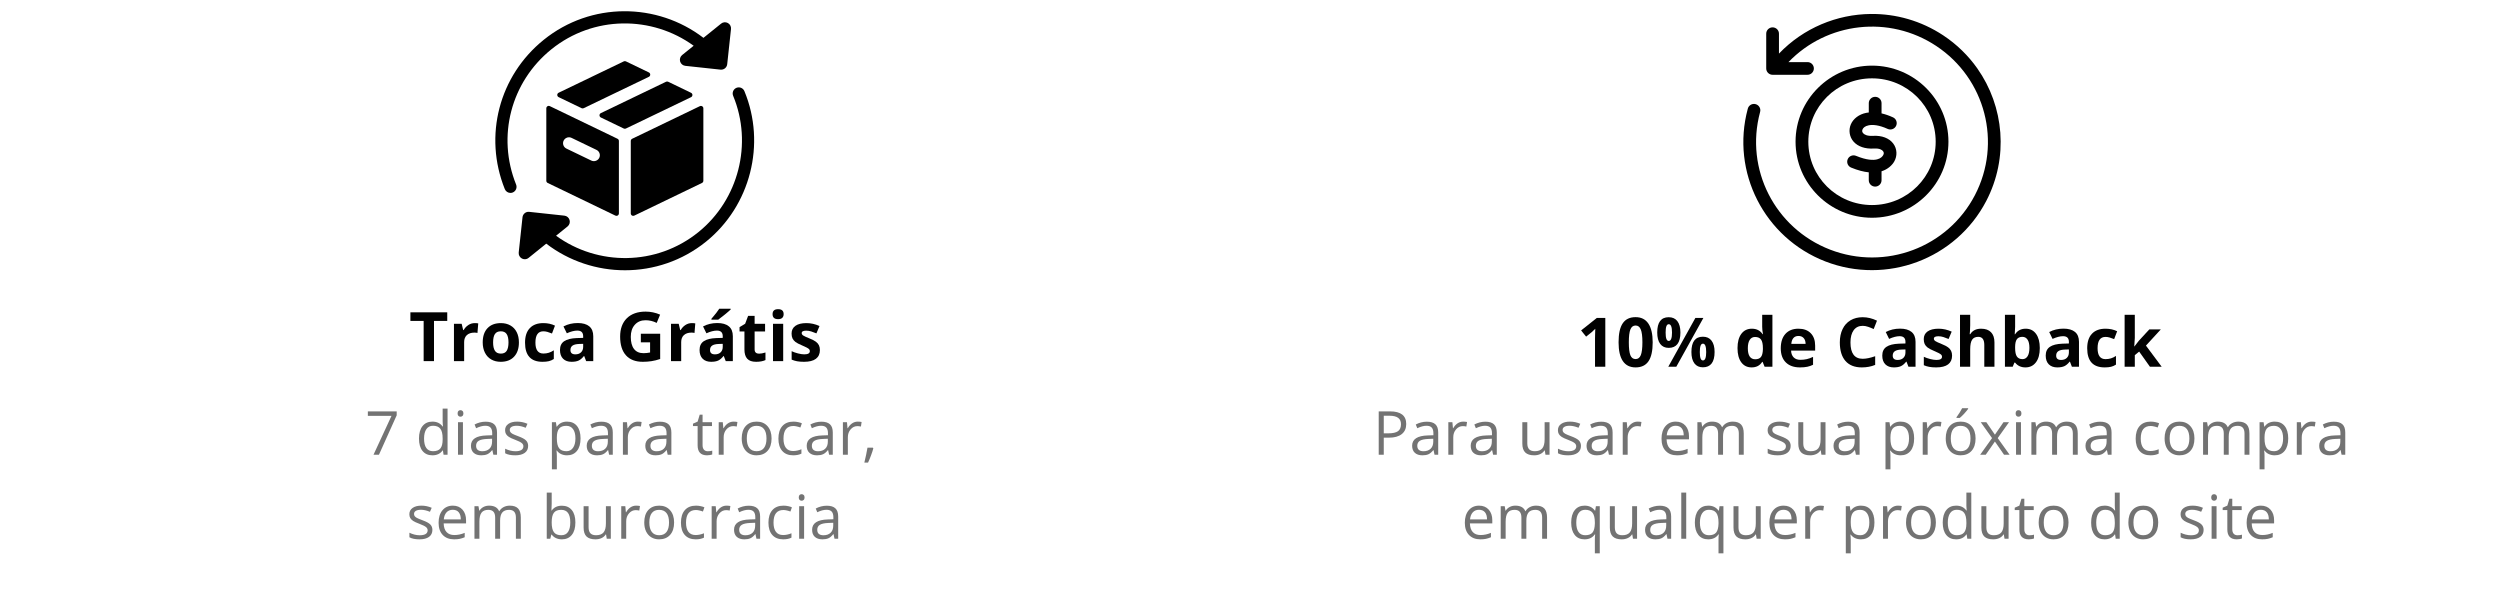 <svg version="1.0" preserveAspectRatio="xMidYMid meet" height="380" viewBox="0 0 1200 285" zoomAndPan="magnify" width="1600" xmlns:xlink="http://www.w3.org/1999/xlink" xmlns="http://www.w3.org/2000/svg"><defs><g></g><clipPath id="751da410a5"><path clip-rule="nonzero" d="M 248 41 L 362 41 L 362 129.75 L 248 129.75 Z M 248 41"></path></clipPath><clipPath id="07165861c3"><path clip-rule="nonzero" d="M 836 6.051 L 961 6.051 L 961 130 L 836 130 Z M 836 6.051"></path></clipPath><clipPath id="f659dac48e"><path clip-rule="nonzero" d="M 0.32 10 L 198 10 L 198 36 L 0.32 36 Z M 0.32 10"></path></clipPath><clipPath id="b50cf91059"><rect height="46" y="0" width="208" x="0"></rect></clipPath><clipPath id="d9f190601c"><rect height="81" y="0" width="254" x="0"></rect></clipPath><clipPath id="cc34aa9c5e"><rect height="46" y="0" width="282" x="0"></rect></clipPath><clipPath id="1682d6a694"><rect height="81" y="0" width="479" x="0"></rect></clipPath></defs><rect fill-opacity="1" height="342" y="-28.5" fill="#ffffff" width="1440" x="-120"></rect><rect fill-opacity="1" height="342" y="-28.5" fill="#ffffff" width="1440" x="-120"></rect><path fill-rule="nonzero" fill-opacity="1" d="M 311.449 34.762 L 300.441 29.457 C 300.121 29.301 299.75 29.301 299.426 29.457 L 268.148 44.512 C 267.742 44.703 267.484 45.113 267.484 45.566 C 267.484 46.016 267.742 46.422 268.145 46.621 L 279.152 51.93 C 279.316 52.008 279.488 52.047 279.66 52.047 C 279.836 52.047 280.008 52.004 280.168 51.93 L 311.449 36.875 C 311.855 36.68 312.109 36.27 312.109 35.82 C 312.109 35.367 311.855 34.957 311.449 34.762 Z M 311.449 34.762" fill="#000000"></path><path fill-rule="nonzero" fill-opacity="1" d="M 262.777 51 C 262.438 51.215 262.23 51.59 262.23 51.992 L 262.23 86.766 C 262.23 87.215 262.488 87.625 262.895 87.82 L 295.395 103.496 C 295.555 103.574 295.73 103.605 295.902 103.605 C 296.121 103.605 296.336 103.547 296.523 103.43 C 296.863 103.219 297.07 102.84 297.07 102.438 L 297.07 67.668 C 297.07 67.219 296.816 66.805 296.41 66.609 L 263.906 50.938 C 263.547 50.762 263.121 50.785 262.777 51 Z M 270.543 67.504 C 271.012 66.523 272.02 65.887 273.105 65.887 C 273.535 65.887 273.949 65.984 274.344 66.176 L 286.32 71.945 C 287.004 72.277 287.52 72.852 287.77 73.574 C 288.02 74.293 287.977 75.066 287.648 75.754 C 286.996 77.113 285.254 77.766 283.848 77.082 L 271.875 71.312 C 271.188 70.984 270.676 70.41 270.422 69.691 C 270.168 68.973 270.211 68.195 270.543 67.504 Z M 270.543 67.504" fill="#000000"></path><path fill-rule="nonzero" fill-opacity="1" d="M 302.773 67.668 L 302.773 102.441 C 302.773 102.844 302.977 103.219 303.32 103.434 C 303.508 103.547 303.727 103.609 303.941 103.609 C 304.113 103.609 304.289 103.574 304.449 103.496 L 336.953 87.82 C 337.355 87.625 337.613 87.215 337.613 86.766 L 337.613 52.012 C 337.613 51.609 337.41 51.234 337.066 51.02 C 336.727 50.805 336.297 50.781 335.938 50.953 L 303.434 66.609 C 303.027 66.809 302.773 67.219 302.773 67.668 Z M 302.773 67.668" fill="#000000"></path><path fill-rule="nonzero" fill-opacity="1" d="M 331.703 44.539 L 320.719 39.238 C 320.398 39.082 320.023 39.082 319.703 39.238 L 288.418 54.289 C 288.016 54.484 287.754 54.891 287.754 55.344 C 287.754 55.793 288.016 56.203 288.418 56.398 L 299.418 61.699 C 299.574 61.777 299.75 61.816 299.922 61.816 C 300.098 61.816 300.27 61.777 300.43 61.699 L 331.703 46.648 C 332.109 46.453 332.367 46.043 332.367 45.59 C 332.367 45.145 332.109 44.734 331.703 44.539 Z M 331.703 44.539" fill="#000000"></path><path fill-rule="nonzero" fill-opacity="1" d="M 245.02 92.605 C 245.383 92.605 245.75 92.539 246.109 92.395 C 247.605 91.789 248.332 90.086 247.73 88.586 C 238.422 65.434 245.223 39.352 264.645 23.684 C 284.828 7.395 312.914 7.402 332.957 21.961 L 327.434 26.414 C 326.512 27.156 326.129 28.383 326.461 29.52 C 326.793 30.652 327.777 31.48 328.953 31.605 L 345.84 33.426 C 345.945 33.438 346.047 33.441 346.156 33.441 C 347.629 33.441 348.895 32.332 349.059 30.828 L 350.879 13.922 C 351.004 12.746 350.41 11.605 349.375 11.043 C 348.336 10.473 347.062 10.582 346.137 11.332 L 337.66 18.168 C 315.461 1.156 283.688 0.797 260.977 19.121 C 239.535 36.418 232.035 65.215 242.305 90.77 C 242.766 91.914 243.863 92.605 245.02 92.605 Z M 245.02 92.605" fill="#000000"></path><g clip-path="url(#751da410a5)"><path fill-rule="nonzero" fill-opacity="1" d="M 357.312 43.742 C 356.695 42.25 354.988 41.543 353.492 42.16 C 352 42.781 351.293 44.496 351.91 45.988 C 361.414 68.922 354.547 95.836 335.219 111.438 C 315.035 127.723 286.949 127.711 266.906 113.152 L 272.422 108.703 C 273.344 107.961 273.727 106.734 273.391 105.598 C 273.059 104.461 272.078 103.637 270.902 103.512 L 254.02 101.688 C 253.238 101.598 252.48 101.828 251.875 102.316 C 251.27 102.805 250.887 103.512 250.801 104.285 L 248.984 121.191 C 248.855 122.367 249.449 123.508 250.488 124.074 C 250.926 124.312 251.41 124.434 251.887 124.434 C 252.543 124.434 253.191 124.215 253.723 123.785 L 262.199 116.949 C 273.203 125.379 286.555 129.73 299.996 129.727 C 313.672 129.727 327.434 125.238 338.887 115.996 C 360.227 98.777 367.805 69.066 357.312 43.742 Z M 357.312 43.742" fill="#000000"></path></g><g clip-path="url(#07165861c3)"><path fill-rule="nonzero" fill-opacity="1" d="M 897.969 6.703 C 909.977 6.578 922.109 9.93 932.77 16.988 C 939.324 21.328 944.801 26.73 949.098 32.824 C 961.98 51.102 964.266 75.625 953.383 96.5 C 938.875 124.332 905.582 136.848 876.215 125.508 C 846.852 114.164 830.758 82.559 838.918 52.262 C 839.297 50.574 841.008 49.543 842.691 49.988 C 844.371 50.441 845.34 52.188 844.824 53.844 C 837.465 81.172 851.93 109.574 878.434 119.816 C 904.93 130.055 934.852 118.816 947.949 93.695 C 961.035 68.578 953.043 37.73 929.383 22.055 C 906.809 7.109 876.973 10.594 858.469 29.809 L 867.539 29.809 C 869.254 29.773 870.652 31.145 870.652 32.852 C 870.652 34.555 869.254 35.934 867.539 35.898 L 850.84 35.898 C 849.152 35.898 847.785 34.531 847.785 32.852 L 847.785 16.23 C 847.754 14.512 849.16 13.105 850.891 13.133 C 852.578 13.16 853.938 14.543 853.902 16.23 L 853.902 25.73 C 865.699 13.418 881.715 6.871 897.969 6.703 Z M 897.969 6.703" fill="#000000"></path></g><path fill-rule="nonzero" fill-opacity="1" d="M 898.559 37.605 C 915.484 37.605 929.129 51.18 929.129 68.016 C 929.129 84.844 915.484 98.422 898.559 98.422 C 881.641 98.422 867.996 84.844 867.996 68.016 C 867.996 51.18 881.641 37.605 898.559 37.605 Z M 898.559 31.504 C 878.332 31.504 861.867 47.887 861.867 68.016 C 861.867 88.137 878.332 104.52 898.559 104.52 C 918.793 104.52 935.254 88.137 935.254 68.016 C 935.258 47.887 918.793 31.504 898.559 31.504 Z M 898.559 31.504" fill="#000000"></path><path fill-rule="nonzero" fill-opacity="1" d="M 900.027 46.477 C 898.348 46.504 897 47.879 897.016 49.559 L 897.016 53.988 C 896.621 54.035 896.223 54.09 895.832 54.164 C 892.316 54.859 889.605 56.941 888.418 59.664 C 887.227 62.387 887.684 65.73 889.766 68.047 C 891.852 70.363 895.277 71.543 899.434 71.301 C 902.254 71.133 903.41 71.965 903.859 72.559 C 904.312 73.156 904.34 73.766 903.91 74.5 C 903.531 75.145 902.801 76.047 900.988 76.5 C 899.176 76.953 896.012 76.918 890.93 74.816 C 889.359 74.148 887.535 74.879 886.887 76.457 C 886.23 78.031 886.996 79.828 888.582 80.457 C 891.789 81.773 894.574 82.48 897.012 82.723 L 897.012 86.461 C 896.988 88.168 898.363 89.57 900.078 89.57 C 901.789 89.57 903.176 88.168 903.141 86.461 L 903.141 82.211 C 906.219 81.254 908.215 79.27 909.207 77.574 C 910.77 74.902 910.676 71.422 908.734 68.879 C 906.801 66.328 903.301 64.961 899.062 65.207 C 896.23 65.383 894.898 64.594 894.34 63.973 C 893.789 63.359 893.723 62.797 894.027 62.09 C 894.34 61.383 895.133 60.508 897.031 60.137 C 898.93 59.762 901.953 59.996 906.086 61.879 C 907.621 62.578 909.445 61.906 910.145 60.367 C 910.855 58.836 910.172 57.023 908.633 56.324 C 906.695 55.441 904.863 54.82 903.141 54.426 L 903.141 49.551 C 903.168 47.836 901.758 46.438 900.027 46.477 Z M 900.027 46.477" fill="#000000"></path><g transform="matrix(1, 0, 0, 1, 196, 138)"><g clip-path="url(#b50cf91059)"><g clip-path="url(#f659dac48e)"><g fill-opacity="1" fill="#010101"><g transform="translate(0.335, 35.338)"><g><path d="M 11.984 0 L 7.016 0 L 7.016 -19.297 L 0.656 -19.297 L 0.656 -23.422 L 18.344 -23.422 L 18.344 -19.297 L 11.984 -19.297 Z M 11.984 0"></path></g></g><g transform="translate(19.336, 35.338)"><g><path d="M 12.562 -18.25 C 13.219 -18.25 13.77 -18.203 14.219 -18.109 L 13.844 -13.516 C 13.445 -13.629 12.969 -13.688 12.406 -13.688 C 10.844 -13.688 9.625 -13.285 8.75 -12.484 C 7.883 -11.68 7.453 -10.555 7.453 -9.109 L 7.453 0 L 2.562 0 L 2.562 -17.906 L 6.266 -17.906 L 6.984 -14.906 L 7.219 -14.906 C 7.781 -15.906 8.531 -16.711 9.469 -17.328 C 10.414 -17.941 11.445 -18.25 12.562 -18.25 Z M 12.562 -18.25"></path></g></g><g transform="translate(34.235, 35.338)"><g><path d="M 6.453 -8.984 C 6.453 -7.211 6.742 -5.875 7.328 -4.969 C 7.91 -4.062 8.859 -3.609 10.172 -3.609 C 11.473 -3.609 12.41 -4.055 12.984 -4.953 C 13.555 -5.859 13.844 -7.203 13.844 -8.984 C 13.844 -10.754 13.551 -12.082 12.969 -12.969 C 12.395 -13.863 11.453 -14.312 10.141 -14.312 C 8.836 -14.312 7.895 -13.867 7.312 -12.984 C 6.738 -12.098 6.453 -10.766 6.453 -8.984 Z M 18.844 -8.984 C 18.844 -6.066 18.07 -3.785 16.531 -2.141 C 15 -0.492 12.859 0.328 10.109 0.328 C 8.391 0.328 6.875 -0.047 5.562 -0.797 C 4.25 -1.555 3.238 -2.641 2.531 -4.047 C 1.82 -5.461 1.469 -7.109 1.469 -8.984 C 1.469 -11.91 2.234 -14.188 3.766 -15.812 C 5.297 -17.438 7.441 -18.25 10.203 -18.25 C 11.922 -18.25 13.438 -17.875 14.75 -17.125 C 16.07 -16.375 17.082 -15.301 17.781 -13.906 C 18.488 -12.508 18.844 -10.867 18.844 -8.984 Z M 18.844 -8.984"></path></g></g><g transform="translate(54.549, 35.338)"><g><path d="M 9.844 0.328 C 4.258 0.328 1.469 -2.734 1.469 -8.859 C 1.469 -11.898 2.227 -14.223 3.75 -15.828 C 5.27 -17.441 7.441 -18.25 10.266 -18.25 C 12.336 -18.25 14.195 -17.844 15.844 -17.031 L 14.406 -13.25 C 13.633 -13.562 12.914 -13.816 12.25 -14.016 C 11.594 -14.211 10.93 -14.312 10.266 -14.312 C 7.723 -14.312 6.453 -12.504 6.453 -8.891 C 6.453 -5.391 7.723 -3.641 10.266 -3.641 C 11.211 -3.641 12.082 -3.766 12.875 -4.016 C 13.676 -4.266 14.477 -4.656 15.281 -5.188 L 15.281 -1.016 C 14.488 -0.504 13.691 -0.156 12.891 0.031 C 12.086 0.227 11.07 0.328 9.844 0.328 Z M 9.844 0.328"></path></g></g><g transform="translate(71.419, 35.338)"><g><path d="M 13.938 0 L 13 -2.438 L 12.859 -2.438 C 12.035 -1.395 11.188 -0.672 10.312 -0.266 C 9.445 0.129 8.316 0.328 6.922 0.328 C 5.203 0.328 3.848 -0.16 2.859 -1.141 C 1.867 -2.129 1.375 -3.531 1.375 -5.344 C 1.375 -7.25 2.039 -8.648 3.375 -9.547 C 4.707 -10.453 6.711 -10.957 9.391 -11.062 L 12.5 -11.156 L 12.5 -11.938 C 12.5 -13.75 11.566 -14.656 9.703 -14.656 C 8.273 -14.656 6.594 -14.223 4.656 -13.359 L 3.047 -16.656 C 5.109 -17.738 7.395 -18.281 9.906 -18.281 C 12.301 -18.281 14.141 -17.754 15.422 -16.703 C 16.703 -15.66 17.344 -14.07 17.344 -11.938 L 17.344 0 Z M 12.5 -8.297 L 10.609 -8.234 C 9.18 -8.191 8.117 -7.938 7.422 -7.469 C 6.734 -7 6.391 -6.281 6.391 -5.312 C 6.391 -3.938 7.18 -3.25 8.766 -3.25 C 9.898 -3.25 10.805 -3.57 11.484 -4.219 C 12.16 -4.875 12.5 -5.742 12.5 -6.828 Z M 12.5 -8.297"></path></g></g><g transform="translate(91.237, 35.338)"><g></g></g><g transform="translate(99.76, 35.338)"><g><path d="M 11.844 -13.156 L 21.125 -13.156 L 21.125 -1.016 C 19.625 -0.516 18.207 -0.164 16.875 0.031 C 15.551 0.227 14.191 0.328 12.797 0.328 C 9.266 0.328 6.566 -0.707 4.703 -2.781 C 2.836 -4.863 1.906 -7.852 1.906 -11.75 C 1.906 -15.531 2.984 -18.477 5.141 -20.594 C 7.305 -22.707 10.305 -23.766 14.141 -23.766 C 16.547 -23.766 18.863 -23.281 21.094 -22.312 L 19.453 -18.344 C 17.742 -19.195 15.961 -19.625 14.109 -19.625 C 11.961 -19.625 10.242 -18.898 8.953 -17.453 C 7.66 -16.016 7.016 -14.078 7.016 -11.641 C 7.016 -9.098 7.535 -7.156 8.578 -5.812 C 9.617 -4.477 11.133 -3.812 13.125 -3.812 C 14.156 -3.812 15.207 -3.922 16.281 -4.141 L 16.281 -9.016 L 11.844 -9.016 Z M 11.844 -13.156"></path></g></g><g transform="translate(123.518, 35.338)"><g><path d="M 12.562 -18.25 C 13.219 -18.25 13.77 -18.203 14.219 -18.109 L 13.844 -13.516 C 13.445 -13.629 12.969 -13.688 12.406 -13.688 C 10.844 -13.688 9.625 -13.285 8.75 -12.484 C 7.883 -11.68 7.453 -10.555 7.453 -9.109 L 7.453 0 L 2.562 0 L 2.562 -17.906 L 6.266 -17.906 L 6.984 -14.906 L 7.219 -14.906 C 7.781 -15.906 8.531 -16.711 9.469 -17.328 C 10.414 -17.941 11.445 -18.25 12.562 -18.25 Z M 12.562 -18.25"></path></g></g><g transform="translate(138.417, 35.338)"><g><path d="M 13.938 0 L 13 -2.438 L 12.859 -2.438 C 12.035 -1.395 11.188 -0.672 10.312 -0.266 C 9.445 0.129 8.316 0.328 6.922 0.328 C 5.203 0.328 3.848 -0.16 2.859 -1.141 C 1.867 -2.129 1.375 -3.531 1.375 -5.344 C 1.375 -7.25 2.039 -8.648 3.375 -9.547 C 4.707 -10.453 6.711 -10.957 9.391 -11.062 L 12.5 -11.156 L 12.5 -11.938 C 12.5 -13.75 11.566 -14.656 9.703 -14.656 C 8.273 -14.656 6.594 -14.223 4.656 -13.359 L 3.047 -16.656 C 5.109 -17.738 7.395 -18.281 9.906 -18.281 C 12.301 -18.281 14.141 -17.754 15.422 -16.703 C 16.703 -15.66 17.344 -14.07 17.344 -11.938 L 17.344 0 Z M 12.5 -8.297 L 10.609 -8.234 C 9.18 -8.191 8.117 -7.938 7.422 -7.469 C 6.734 -7 6.391 -6.281 6.391 -5.312 C 6.391 -3.938 7.18 -3.25 8.766 -3.25 C 9.898 -3.25 10.805 -3.57 11.484 -4.219 C 12.16 -4.875 12.5 -5.742 12.5 -6.828 Z M 7.062 -19.891 L 7.062 -20.312 C 8.906 -22.445 10.16 -24.055 10.828 -25.141 L 16.312 -25.141 L 16.312 -24.797 C 15.758 -24.242 14.812 -23.422 13.469 -22.328 C 12.125 -21.234 11.078 -20.422 10.328 -19.891 Z M 7.062 -19.891"></path></g></g><g transform="translate(158.235, 35.338)"><g><path d="M 10.109 -3.578 C 10.961 -3.578 11.988 -3.766 13.188 -4.141 L 13.188 -0.5 C 11.969 0.051 10.473 0.328 8.703 0.328 C 6.742 0.328 5.316 -0.164 4.422 -1.156 C 3.535 -2.145 3.094 -3.629 3.094 -5.609 L 3.094 -14.25 L 0.75 -14.25 L 0.75 -16.312 L 3.438 -17.938 L 4.859 -21.719 L 7.984 -21.719 L 7.984 -17.906 L 13 -17.906 L 13 -14.25 L 7.984 -14.25 L 7.984 -5.609 C 7.984 -4.91 8.176 -4.395 8.562 -4.062 C 8.945 -3.738 9.461 -3.578 10.109 -3.578 Z M 10.109 -3.578"></path></g></g><g transform="translate(172.478, 35.338)"><g><path d="M 2.359 -22.547 C 2.359 -24.141 3.242 -24.938 5.016 -24.938 C 6.785 -24.938 7.672 -24.141 7.672 -22.547 C 7.672 -21.785 7.445 -21.191 7 -20.766 C 6.562 -20.348 5.898 -20.141 5.016 -20.141 C 3.242 -20.141 2.359 -20.941 2.359 -22.547 Z M 7.453 0 L 2.562 0 L 2.562 -17.906 L 7.453 -17.906 Z M 7.453 0"></path></g></g><g transform="translate(182.49, 35.338)"><g><path d="M 15.062 -5.312 C 15.062 -3.477 14.422 -2.078 13.141 -1.109 C 11.867 -0.148 9.961 0.328 7.422 0.328 C 6.117 0.328 5.004 0.238 4.078 0.062 C 3.16 -0.113 2.301 -0.375 1.5 -0.719 L 1.5 -4.766 C 2.414 -4.336 3.441 -3.977 4.578 -3.688 C 5.711 -3.395 6.711 -3.25 7.578 -3.25 C 9.348 -3.25 10.234 -3.766 10.234 -4.797 C 10.234 -5.18 10.113 -5.492 9.875 -5.734 C 9.645 -5.973 9.238 -6.242 8.656 -6.547 C 8.082 -6.848 7.316 -7.203 6.359 -7.609 C 4.984 -8.18 3.973 -8.711 3.328 -9.203 C 2.68 -9.703 2.207 -10.27 1.906 -10.906 C 1.613 -11.539 1.469 -12.32 1.469 -13.25 C 1.469 -14.844 2.082 -16.07 3.312 -16.938 C 4.551 -17.812 6.305 -18.25 8.578 -18.25 C 10.734 -18.25 12.832 -17.781 14.875 -16.844 L 13.391 -13.312 C 12.492 -13.695 11.656 -14.008 10.875 -14.25 C 10.094 -14.5 9.297 -14.625 8.484 -14.625 C 7.047 -14.625 6.328 -14.234 6.328 -13.453 C 6.328 -13.016 6.555 -12.633 7.016 -12.312 C 7.484 -12 8.504 -11.523 10.078 -10.891 C 11.473 -10.328 12.492 -9.801 13.141 -9.312 C 13.797 -8.82 14.281 -8.254 14.594 -7.609 C 14.906 -6.973 15.062 -6.207 15.062 -5.312 Z M 15.062 -5.312"></path></g></g></g></g><g fill-opacity="1" fill="#010101"><g transform="translate(198.8, 35.338)"><g></g></g></g></g></g><g transform="matrix(1, 0, 0, 1, 175, 187)"><g clip-path="url(#d9f190601c)"><g fill-opacity="1" fill="#737373"><g transform="translate(0.224, 31.27)"><g><path d="M 4.062 0 L 12.688 -18.641 L 1.344 -18.641 L 1.344 -20.812 L 15.188 -20.812 L 15.188 -18.922 L 6.672 0 Z M 4.062 0"></path></g></g></g><g fill-opacity="1" fill="#737373"><g transform="translate(16.895, 31.27)"><g></g></g></g><g fill-opacity="1" fill="#737373"><g transform="translate(24.47, 31.27)"><g><path d="M 13.125 -2.094 L 13 -2.094 C 11.906 -0.508 10.27 0.281 8.094 0.281 C 6.062 0.281 4.477 -0.414 3.344 -1.812 C 2.207 -3.207 1.641 -5.191 1.641 -7.766 C 1.641 -10.328 2.207 -12.32 3.344 -13.75 C 4.477 -15.176 6.062 -15.891 8.094 -15.891 C 10.219 -15.891 11.844 -15.117 12.969 -13.578 L 13.156 -13.578 L 13.062 -14.703 L 13 -15.797 L 13 -22.156 L 15.359 -22.156 L 15.359 0 L 13.438 0 Z M 8.406 -1.688 C 10.008 -1.688 11.176 -2.125 11.906 -3 C 12.633 -3.883 13 -5.305 13 -7.266 L 13 -7.766 C 13 -9.973 12.629 -11.547 11.891 -12.484 C 11.16 -13.43 9.988 -13.906 8.375 -13.906 C 6.988 -13.906 5.926 -13.363 5.188 -12.281 C 4.445 -11.207 4.078 -9.691 4.078 -7.734 C 4.078 -5.734 4.441 -4.223 5.172 -3.203 C 5.91 -2.191 6.988 -1.688 8.406 -1.688 Z M 8.406 -1.688"></path></g></g></g><g fill-opacity="1" fill="#737373"><g transform="translate(42.337, 31.27)"><g><path d="M 4.875 0 L 2.5 0 L 2.5 -15.609 L 4.875 -15.609 Z M 2.312 -19.828 C 2.312 -20.367 2.441 -20.766 2.703 -21.016 C 2.973 -21.266 3.305 -21.391 3.703 -21.391 C 4.078 -21.391 4.398 -21.258 4.672 -21 C 4.953 -20.75 5.094 -20.359 5.094 -19.828 C 5.094 -19.297 4.953 -18.898 4.672 -18.641 C 4.398 -18.379 4.078 -18.25 3.703 -18.25 C 3.305 -18.25 2.973 -18.379 2.703 -18.641 C 2.441 -18.898 2.312 -19.297 2.312 -19.828 Z M 2.312 -19.828"></path></g></g></g><g fill-opacity="1" fill="#737373"><g transform="translate(49.712, 31.27)"><g><path d="M 12.094 0 L 11.625 -2.219 L 11.516 -2.219 C 10.734 -1.238 9.957 -0.578 9.188 -0.234 C 8.414 0.109 7.453 0.281 6.297 0.281 C 4.742 0.281 3.531 -0.113 2.656 -0.906 C 1.781 -1.707 1.344 -2.844 1.344 -4.312 C 1.344 -7.469 3.859 -9.117 8.891 -9.266 L 11.547 -9.359 L 11.547 -10.328 C 11.547 -11.547 11.281 -12.445 10.75 -13.031 C 10.227 -13.613 9.391 -13.906 8.234 -13.906 C 6.93 -13.906 5.457 -13.508 3.812 -12.719 L 3.094 -14.516 C 3.863 -14.93 4.703 -15.258 5.609 -15.5 C 6.523 -15.738 7.445 -15.859 8.375 -15.859 C 10.227 -15.859 11.602 -15.441 12.5 -14.609 C 13.406 -13.785 13.859 -12.469 13.859 -10.656 L 13.859 0 Z M 6.766 -1.672 C 8.234 -1.672 9.383 -2.07 10.219 -2.875 C 11.062 -3.676 11.484 -4.805 11.484 -6.266 L 11.484 -7.672 L 9.125 -7.578 C 7.25 -7.504 5.895 -7.207 5.062 -6.688 C 4.227 -6.176 3.812 -5.375 3.812 -4.281 C 3.812 -3.426 4.066 -2.773 4.578 -2.328 C 5.098 -1.891 5.828 -1.672 6.766 -1.672 Z M 6.766 -1.672"></path></g></g></g><g fill-opacity="1" fill="#737373"><g transform="translate(65.928, 31.27)"><g><path d="M 12.578 -4.25 C 12.578 -2.801 12.035 -1.68 10.953 -0.891 C 9.867 -0.109 8.348 0.281 6.391 0.281 C 4.316 0.281 2.703 -0.047 1.547 -0.703 L 1.547 -2.891 C 2.297 -2.516 3.098 -2.219 3.953 -2 C 4.816 -1.781 5.648 -1.672 6.453 -1.672 C 7.68 -1.672 8.629 -1.863 9.297 -2.25 C 9.961 -2.645 10.297 -3.25 10.297 -4.062 C 10.297 -4.664 10.031 -5.18 9.5 -5.609 C 8.977 -6.047 7.953 -6.555 6.422 -7.141 C 4.973 -7.68 3.941 -8.156 3.328 -8.562 C 2.711 -8.969 2.254 -9.426 1.953 -9.938 C 1.66 -10.445 1.516 -11.062 1.516 -11.781 C 1.516 -13.051 2.031 -14.051 3.062 -14.781 C 4.094 -15.52 5.508 -15.891 7.312 -15.891 C 9 -15.891 10.645 -15.547 12.25 -14.859 L 11.406 -12.938 C 9.832 -13.582 8.41 -13.906 7.141 -13.906 C 6.023 -13.906 5.18 -13.727 4.609 -13.375 C 4.047 -13.031 3.766 -12.551 3.766 -11.938 C 3.766 -11.508 3.867 -11.148 4.078 -10.859 C 4.297 -10.566 4.641 -10.285 5.109 -10.016 C 5.586 -9.754 6.5 -9.375 7.844 -8.875 C 9.695 -8.195 10.945 -7.516 11.594 -6.828 C 12.25 -6.148 12.578 -5.289 12.578 -4.25 Z M 12.578 -4.25"></path></g></g></g><g fill-opacity="1" fill="#737373"><g transform="translate(79.838, 31.27)"><g></g></g></g><g fill-opacity="1" fill="#737373"><g transform="translate(87.412, 31.27)"><g><path d="M 9.766 0.281 C 8.754 0.281 7.828 0.094 6.984 -0.281 C 6.141 -0.656 5.438 -1.227 4.875 -2 L 4.703 -2 C 4.816 -1.094 4.875 -0.234 4.875 0.578 L 4.875 7 L 2.5 7 L 2.5 -15.609 L 4.422 -15.609 L 4.75 -13.469 L 4.875 -13.469 C 5.477 -14.32 6.18 -14.938 6.984 -15.312 C 7.797 -15.695 8.723 -15.891 9.766 -15.891 C 11.836 -15.891 13.438 -15.18 14.562 -13.766 C 15.688 -12.348 16.25 -10.363 16.25 -7.812 C 16.25 -5.25 15.676 -3.258 14.531 -1.844 C 13.383 -0.426 11.797 0.281 9.766 0.281 Z M 9.422 -13.875 C 7.828 -13.875 6.672 -13.43 5.953 -12.547 C 5.242 -11.672 4.883 -10.27 4.875 -8.344 L 4.875 -7.812 C 4.875 -5.625 5.238 -4.055 5.969 -3.109 C 6.695 -2.16 7.867 -1.688 9.484 -1.688 C 10.828 -1.688 11.879 -2.234 12.641 -3.328 C 13.41 -4.422 13.797 -5.926 13.797 -7.844 C 13.797 -9.789 13.41 -11.281 12.641 -12.312 C 11.879 -13.352 10.805 -13.875 9.422 -13.875 Z M 9.422 -13.875"></path></g></g></g><g fill-opacity="1" fill="#737373"><g transform="translate(105.28, 31.27)"><g><path d="M 12.094 0 L 11.625 -2.219 L 11.516 -2.219 C 10.734 -1.238 9.957 -0.578 9.188 -0.234 C 8.414 0.109 7.453 0.281 6.297 0.281 C 4.742 0.281 3.531 -0.113 2.656 -0.906 C 1.781 -1.707 1.344 -2.844 1.344 -4.312 C 1.344 -7.469 3.859 -9.117 8.891 -9.266 L 11.547 -9.359 L 11.547 -10.328 C 11.547 -11.547 11.281 -12.445 10.75 -13.031 C 10.227 -13.613 9.391 -13.906 8.234 -13.906 C 6.93 -13.906 5.457 -13.508 3.812 -12.719 L 3.094 -14.516 C 3.863 -14.93 4.703 -15.258 5.609 -15.5 C 6.523 -15.738 7.445 -15.859 8.375 -15.859 C 10.227 -15.859 11.602 -15.441 12.5 -14.609 C 13.406 -13.785 13.859 -12.469 13.859 -10.656 L 13.859 0 Z M 6.766 -1.672 C 8.234 -1.672 9.383 -2.07 10.219 -2.875 C 11.062 -3.676 11.484 -4.805 11.484 -6.266 L 11.484 -7.672 L 9.125 -7.578 C 7.25 -7.504 5.895 -7.207 5.062 -6.688 C 4.227 -6.176 3.812 -5.375 3.812 -4.281 C 3.812 -3.426 4.066 -2.773 4.578 -2.328 C 5.098 -1.891 5.828 -1.672 6.766 -1.672 Z M 6.766 -1.672"></path></g></g></g><g fill-opacity="1" fill="#737373"><g transform="translate(121.496, 31.27)"><g><path d="M 9.625 -15.891 C 10.312 -15.891 10.93 -15.832 11.484 -15.719 L 11.156 -13.531 C 10.508 -13.664 9.941 -13.734 9.453 -13.734 C 8.191 -13.734 7.113 -13.219 6.219 -12.188 C 5.32 -11.164 4.875 -9.895 4.875 -8.375 L 4.875 0 L 2.5 0 L 2.5 -15.609 L 4.453 -15.609 L 4.719 -12.719 L 4.844 -12.719 C 5.414 -13.727 6.109 -14.508 6.922 -15.062 C 7.742 -15.613 8.645 -15.891 9.625 -15.891 Z M 9.625 -15.891"></path></g></g></g><g fill-opacity="1" fill="#737373"><g transform="translate(133.398, 31.27)"><g><path d="M 12.094 0 L 11.625 -2.219 L 11.516 -2.219 C 10.734 -1.238 9.957 -0.578 9.188 -0.234 C 8.414 0.109 7.453 0.281 6.297 0.281 C 4.742 0.281 3.531 -0.113 2.656 -0.906 C 1.781 -1.707 1.344 -2.844 1.344 -4.312 C 1.344 -7.469 3.859 -9.117 8.891 -9.266 L 11.547 -9.359 L 11.547 -10.328 C 11.547 -11.547 11.281 -12.445 10.75 -13.031 C 10.227 -13.613 9.391 -13.906 8.234 -13.906 C 6.93 -13.906 5.457 -13.508 3.812 -12.719 L 3.094 -14.516 C 3.863 -14.93 4.703 -15.258 5.609 -15.5 C 6.523 -15.738 7.445 -15.859 8.375 -15.859 C 10.227 -15.859 11.602 -15.441 12.5 -14.609 C 13.406 -13.785 13.859 -12.469 13.859 -10.656 L 13.859 0 Z M 6.766 -1.672 C 8.234 -1.672 9.383 -2.07 10.219 -2.875 C 11.062 -3.676 11.484 -4.805 11.484 -6.266 L 11.484 -7.672 L 9.125 -7.578 C 7.25 -7.504 5.895 -7.207 5.062 -6.688 C 4.227 -6.176 3.812 -5.375 3.812 -4.281 C 3.812 -3.426 4.066 -2.773 4.578 -2.328 C 5.098 -1.891 5.828 -1.672 6.766 -1.672 Z M 6.766 -1.672"></path></g></g></g><g fill-opacity="1" fill="#737373"><g transform="translate(149.614, 31.27)"><g></g></g></g><g fill-opacity="1" fill="#737373"><g transform="translate(157.188, 31.27)"><g><path d="M 7.547 -1.672 C 7.961 -1.672 8.363 -1.695 8.75 -1.75 C 9.145 -1.812 9.457 -1.879 9.688 -1.953 L 9.688 -0.141 C 9.426 -0.016 9.047 0.082 8.547 0.156 C 8.047 0.238 7.598 0.281 7.203 0.281 C 4.18 0.281 2.672 -1.305 2.672 -4.484 L 2.672 -13.766 L 0.438 -13.766 L 0.438 -14.906 L 2.672 -15.891 L 3.672 -19.219 L 5.047 -19.219 L 5.047 -15.609 L 9.562 -15.609 L 9.562 -13.766 L 5.047 -13.766 L 5.047 -4.578 C 5.047 -3.641 5.266 -2.922 5.703 -2.422 C 6.148 -1.922 6.766 -1.672 7.547 -1.672 Z M 7.547 -1.672"></path></g></g></g><g fill-opacity="1" fill="#737373"><g transform="translate(167.482, 31.27)"><g><path d="M 9.625 -15.891 C 10.312 -15.891 10.93 -15.832 11.484 -15.719 L 11.156 -13.531 C 10.508 -13.664 9.941 -13.734 9.453 -13.734 C 8.191 -13.734 7.113 -13.219 6.219 -12.188 C 5.32 -11.164 4.875 -9.895 4.875 -8.375 L 4.875 0 L 2.5 0 L 2.5 -15.609 L 4.453 -15.609 L 4.719 -12.719 L 4.844 -12.719 C 5.414 -13.727 6.109 -14.508 6.922 -15.062 C 7.742 -15.613 8.645 -15.891 9.625 -15.891 Z M 9.625 -15.891"></path></g></g></g><g fill-opacity="1" fill="#737373"><g transform="translate(179.384, 31.27)"><g><path d="M 15.969 -7.812 C 15.969 -5.27 15.328 -3.285 14.047 -1.859 C 12.766 -0.43 10.992 0.281 8.734 0.281 C 7.336 0.281 6.098 -0.047 5.016 -0.703 C 3.941 -1.359 3.109 -2.297 2.516 -3.516 C 1.93 -4.742 1.641 -6.176 1.641 -7.812 C 1.641 -10.352 2.273 -12.332 3.547 -13.75 C 4.816 -15.176 6.582 -15.891 8.844 -15.891 C 11.02 -15.891 12.75 -15.16 14.031 -13.703 C 15.32 -12.254 15.969 -10.289 15.969 -7.812 Z M 4.078 -7.812 C 4.078 -5.82 4.477 -4.301 5.281 -3.25 C 6.082 -2.207 7.254 -1.688 8.797 -1.688 C 10.348 -1.688 11.523 -2.207 12.328 -3.25 C 13.129 -4.289 13.531 -5.812 13.531 -7.812 C 13.531 -9.801 13.129 -11.305 12.328 -12.328 C 11.523 -13.359 10.336 -13.875 8.766 -13.875 C 7.223 -13.875 6.055 -13.363 5.266 -12.344 C 4.473 -11.332 4.078 -9.82 4.078 -7.812 Z M 4.078 -7.812"></path></g></g></g><g fill-opacity="1" fill="#737373"><g transform="translate(196.995, 31.27)"><g><path d="M 8.734 0.281 C 6.484 0.281 4.738 -0.41 3.5 -1.797 C 2.258 -3.191 1.641 -5.16 1.641 -7.703 C 1.641 -10.305 2.266 -12.32 3.516 -13.75 C 4.773 -15.176 6.566 -15.891 8.891 -15.891 C 9.641 -15.891 10.391 -15.805 11.141 -15.641 C 11.891 -15.484 12.477 -15.297 12.906 -15.078 L 12.188 -13.062 C 11.664 -13.27 11.094 -13.441 10.469 -13.578 C 9.852 -13.723 9.312 -13.797 8.844 -13.797 C 5.664 -13.797 4.078 -11.773 4.078 -7.734 C 4.078 -5.816 4.461 -4.344 5.234 -3.312 C 6.016 -2.289 7.164 -1.781 8.688 -1.781 C 9.988 -1.781 11.32 -2.062 12.688 -2.625 L 12.688 -0.531 C 11.645 0.008 10.328 0.281 8.734 0.281 Z M 8.734 0.281"></path></g></g></g><g fill-opacity="1" fill="#737373"><g transform="translate(210.877, 31.27)"><g><path d="M 12.094 0 L 11.625 -2.219 L 11.516 -2.219 C 10.734 -1.238 9.957 -0.578 9.188 -0.234 C 8.414 0.109 7.453 0.281 6.297 0.281 C 4.742 0.281 3.531 -0.113 2.656 -0.906 C 1.781 -1.707 1.344 -2.844 1.344 -4.312 C 1.344 -7.469 3.859 -9.117 8.891 -9.266 L 11.547 -9.359 L 11.547 -10.328 C 11.547 -11.547 11.281 -12.445 10.75 -13.031 C 10.227 -13.613 9.391 -13.906 8.234 -13.906 C 6.93 -13.906 5.457 -13.508 3.812 -12.719 L 3.094 -14.516 C 3.863 -14.93 4.703 -15.258 5.609 -15.5 C 6.523 -15.738 7.445 -15.859 8.375 -15.859 C 10.227 -15.859 11.602 -15.441 12.5 -14.609 C 13.406 -13.785 13.859 -12.469 13.859 -10.656 L 13.859 0 Z M 6.766 -1.672 C 8.234 -1.672 9.383 -2.07 10.219 -2.875 C 11.062 -3.676 11.484 -4.805 11.484 -6.266 L 11.484 -7.672 L 9.125 -7.578 C 7.25 -7.504 5.895 -7.207 5.062 -6.688 C 4.227 -6.176 3.812 -5.375 3.812 -4.281 C 3.812 -3.426 4.066 -2.773 4.578 -2.328 C 5.098 -1.891 5.828 -1.672 6.766 -1.672 Z M 6.766 -1.672"></path></g></g></g><g fill-opacity="1" fill="#737373"><g transform="translate(227.093, 31.27)"><g><path d="M 9.625 -15.891 C 10.312 -15.891 10.93 -15.832 11.484 -15.719 L 11.156 -13.531 C 10.508 -13.664 9.941 -13.734 9.453 -13.734 C 8.191 -13.734 7.113 -13.219 6.219 -12.188 C 5.32 -11.164 4.875 -9.895 4.875 -8.375 L 4.875 0 L 2.5 0 L 2.5 -15.609 L 4.453 -15.609 L 4.719 -12.719 L 4.844 -12.719 C 5.414 -13.727 6.109 -14.508 6.922 -15.062 C 7.742 -15.613 8.645 -15.891 9.625 -15.891 Z M 9.625 -15.891"></path></g></g></g><g fill-opacity="1" fill="#737373"><g transform="translate(238.995, 31.27)"><g><path d="M 4.984 -3.391 L 5.203 -3.062 C 4.953 -2.113 4.594 -1.008 4.125 0.25 C 3.664 1.508 3.18 2.68 2.672 3.766 L 0.891 3.766 C 1.148 2.773 1.43 1.551 1.734 0.094 C 2.047 -1.352 2.266 -2.516 2.391 -3.391 Z M 4.984 -3.391"></path></g></g></g><g fill-opacity="1" fill="#737373"><g transform="translate(246.152, 31.27)"><g></g></g></g><g fill-opacity="1" fill="#737373"><g transform="translate(19.972, 71.6)"><g><path d="M 12.578 -4.25 C 12.578 -2.801 12.035 -1.68 10.953 -0.891 C 9.867 -0.109 8.348 0.281 6.391 0.281 C 4.316 0.281 2.703 -0.047 1.547 -0.703 L 1.547 -2.891 C 2.297 -2.516 3.098 -2.219 3.953 -2 C 4.816 -1.781 5.648 -1.672 6.453 -1.672 C 7.68 -1.672 8.629 -1.863 9.297 -2.25 C 9.961 -2.645 10.297 -3.25 10.297 -4.062 C 10.297 -4.664 10.031 -5.18 9.5 -5.609 C 8.977 -6.047 7.953 -6.555 6.422 -7.141 C 4.973 -7.68 3.941 -8.156 3.328 -8.562 C 2.711 -8.969 2.254 -9.426 1.953 -9.938 C 1.66 -10.445 1.516 -11.062 1.516 -11.781 C 1.516 -13.051 2.031 -14.051 3.062 -14.781 C 4.094 -15.52 5.508 -15.891 7.312 -15.891 C 9 -15.891 10.645 -15.547 12.25 -14.859 L 11.406 -12.938 C 9.832 -13.582 8.41 -13.906 7.141 -13.906 C 6.023 -13.906 5.18 -13.727 4.609 -13.375 C 4.047 -13.031 3.766 -12.551 3.766 -11.938 C 3.766 -11.508 3.867 -11.148 4.078 -10.859 C 4.297 -10.566 4.641 -10.285 5.109 -10.016 C 5.586 -9.754 6.5 -9.375 7.844 -8.875 C 9.695 -8.195 10.945 -7.516 11.594 -6.828 C 12.25 -6.148 12.578 -5.289 12.578 -4.25 Z M 12.578 -4.25"></path></g></g></g><g fill-opacity="1" fill="#737373"><g transform="translate(33.882, 71.6)"><g><path d="M 9.094 0.281 C 6.789 0.281 4.973 -0.414 3.641 -1.812 C 2.305 -3.219 1.641 -5.172 1.641 -7.672 C 1.641 -10.191 2.258 -12.191 3.5 -13.672 C 4.738 -15.148 6.398 -15.891 8.484 -15.891 C 10.441 -15.891 11.988 -15.242 13.125 -13.953 C 14.258 -12.672 14.828 -10.977 14.828 -8.875 L 14.828 -7.375 L 4.078 -7.375 C 4.129 -5.539 4.594 -4.148 5.469 -3.203 C 6.352 -2.254 7.594 -1.781 9.188 -1.781 C 10.863 -1.781 12.523 -2.129 14.172 -2.828 L 14.172 -0.719 C 13.328 -0.363 12.531 -0.109 11.781 0.047 C 11.039 0.203 10.145 0.281 9.094 0.281 Z M 8.453 -13.906 C 7.203 -13.906 6.203 -13.492 5.453 -12.672 C 4.711 -11.859 4.273 -10.734 4.141 -9.297 L 12.297 -9.297 C 12.297 -10.785 11.961 -11.926 11.297 -12.719 C 10.641 -13.508 9.691 -13.906 8.453 -13.906 Z M 8.453 -13.906"></path></g></g></g><g fill-opacity="1" fill="#737373"><g transform="translate(50.24, 71.6)"><g><path d="M 22.391 0 L 22.391 -10.156 C 22.391 -11.395 22.125 -12.32 21.594 -12.938 C 21.062 -13.562 20.238 -13.875 19.125 -13.875 C 17.645 -13.875 16.555 -13.453 15.859 -12.609 C 15.16 -11.766 14.812 -10.469 14.812 -8.719 L 14.812 0 L 12.438 0 L 12.438 -10.156 C 12.438 -11.395 12.172 -12.32 11.641 -12.938 C 11.109 -13.562 10.281 -13.875 9.156 -13.875 C 7.676 -13.875 6.594 -13.43 5.906 -12.547 C 5.219 -11.66 4.875 -10.207 4.875 -8.188 L 4.875 0 L 2.5 0 L 2.5 -15.609 L 4.422 -15.609 L 4.812 -13.469 L 4.922 -13.469 C 5.367 -14.227 6 -14.82 6.812 -15.25 C 7.625 -15.676 8.531 -15.891 9.531 -15.891 C 11.977 -15.891 13.578 -15.004 14.328 -13.234 L 14.438 -13.234 C 14.906 -14.055 15.578 -14.703 16.453 -15.172 C 17.336 -15.648 18.344 -15.891 19.469 -15.891 C 21.238 -15.891 22.562 -15.438 23.438 -14.531 C 24.312 -13.625 24.75 -12.172 24.75 -10.172 L 24.75 0 Z M 22.391 0"></path></g></g></g><g fill-opacity="1" fill="#737373"><g transform="translate(77.362, 71.6)"><g></g></g></g><g fill-opacity="1" fill="#737373"><g transform="translate(84.936, 71.6)"><g><path d="M 9.766 -15.859 C 11.816 -15.859 13.41 -15.156 14.547 -13.75 C 15.68 -12.352 16.25 -10.375 16.25 -7.812 C 16.25 -5.25 15.676 -3.258 14.531 -1.844 C 13.383 -0.426 11.797 0.281 9.766 0.281 C 8.754 0.281 7.828 0.094 6.984 -0.281 C 6.141 -0.656 5.438 -1.227 4.875 -2 L 4.703 -2 L 4.203 0 L 2.5 0 L 2.5 -22.156 L 4.875 -22.156 L 4.875 -16.766 C 4.875 -15.566 4.832 -14.488 4.75 -13.531 L 4.875 -13.531 C 5.969 -15.082 7.598 -15.859 9.766 -15.859 Z M 9.422 -13.875 C 7.805 -13.875 6.645 -13.41 5.938 -12.484 C 5.227 -11.566 4.875 -10.008 4.875 -7.812 C 4.875 -5.625 5.238 -4.055 5.969 -3.109 C 6.695 -2.16 7.867 -1.688 9.484 -1.688 C 10.93 -1.688 12.008 -2.219 12.719 -3.281 C 13.438 -4.344 13.797 -5.863 13.797 -7.844 C 13.797 -9.875 13.438 -11.383 12.719 -12.375 C 12.008 -13.375 10.91 -13.875 9.422 -13.875 Z M 9.422 -13.875"></path></g></g></g><g fill-opacity="1" fill="#737373"><g transform="translate(102.804, 71.6)"><g><path d="M 4.719 -15.609 L 4.719 -5.484 C 4.719 -4.211 5.008 -3.258 5.594 -2.625 C 6.176 -2 7.082 -1.688 8.312 -1.688 C 9.945 -1.688 11.141 -2.133 11.891 -3.031 C 12.648 -3.926 13.031 -5.383 13.031 -7.406 L 13.031 -15.609 L 15.391 -15.609 L 15.391 0 L 13.438 0 L 13.094 -2.094 L 12.969 -2.094 C 12.488 -1.32 11.816 -0.734 10.953 -0.328 C 10.098 0.078 9.117 0.281 8.016 0.281 C 6.117 0.281 4.695 -0.164 3.75 -1.062 C 2.801 -1.969 2.328 -3.41 2.328 -5.391 L 2.328 -15.609 Z M 4.719 -15.609"></path></g></g></g><g fill-opacity="1" fill="#737373"><g transform="translate(120.7, 71.6)"><g><path d="M 9.625 -15.891 C 10.312 -15.891 10.93 -15.832 11.484 -15.719 L 11.156 -13.531 C 10.508 -13.664 9.941 -13.734 9.453 -13.734 C 8.191 -13.734 7.113 -13.219 6.219 -12.188 C 5.32 -11.164 4.875 -9.895 4.875 -8.375 L 4.875 0 L 2.5 0 L 2.5 -15.609 L 4.453 -15.609 L 4.719 -12.719 L 4.844 -12.719 C 5.414 -13.727 6.109 -14.508 6.922 -15.062 C 7.742 -15.613 8.645 -15.891 9.625 -15.891 Z M 9.625 -15.891"></path></g></g></g><g fill-opacity="1" fill="#737373"><g transform="translate(132.602, 71.6)"><g><path d="M 15.969 -7.812 C 15.969 -5.27 15.328 -3.285 14.047 -1.859 C 12.766 -0.43 10.992 0.281 8.734 0.281 C 7.336 0.281 6.098 -0.047 5.016 -0.703 C 3.941 -1.359 3.109 -2.297 2.516 -3.516 C 1.93 -4.742 1.641 -6.176 1.641 -7.812 C 1.641 -10.352 2.273 -12.332 3.547 -13.75 C 4.816 -15.176 6.582 -15.891 8.844 -15.891 C 11.02 -15.891 12.75 -15.16 14.031 -13.703 C 15.32 -12.254 15.969 -10.289 15.969 -7.812 Z M 4.078 -7.812 C 4.078 -5.82 4.477 -4.301 5.281 -3.25 C 6.082 -2.207 7.254 -1.688 8.797 -1.688 C 10.348 -1.688 11.523 -2.207 12.328 -3.25 C 13.129 -4.289 13.531 -5.812 13.531 -7.812 C 13.531 -9.801 13.129 -11.305 12.328 -12.328 C 11.523 -13.359 10.336 -13.875 8.766 -13.875 C 7.223 -13.875 6.055 -13.363 5.266 -12.344 C 4.473 -11.332 4.078 -9.82 4.078 -7.812 Z M 4.078 -7.812"></path></g></g></g><g fill-opacity="1" fill="#737373"><g transform="translate(150.213, 71.6)"><g><path d="M 8.734 0.281 C 6.484 0.281 4.738 -0.41 3.5 -1.797 C 2.258 -3.191 1.641 -5.16 1.641 -7.703 C 1.641 -10.305 2.266 -12.32 3.516 -13.75 C 4.773 -15.176 6.566 -15.891 8.891 -15.891 C 9.641 -15.891 10.391 -15.805 11.141 -15.641 C 11.891 -15.484 12.477 -15.297 12.906 -15.078 L 12.188 -13.062 C 11.664 -13.27 11.094 -13.441 10.469 -13.578 C 9.852 -13.723 9.312 -13.797 8.844 -13.797 C 5.664 -13.797 4.078 -11.773 4.078 -7.734 C 4.078 -5.816 4.461 -4.344 5.234 -3.312 C 6.016 -2.289 7.164 -1.781 8.688 -1.781 C 9.988 -1.781 11.32 -2.062 12.688 -2.625 L 12.688 -0.531 C 11.645 0.008 10.328 0.281 8.734 0.281 Z M 8.734 0.281"></path></g></g></g><g fill-opacity="1" fill="#737373"><g transform="translate(164.095, 71.6)"><g><path d="M 9.625 -15.891 C 10.312 -15.891 10.93 -15.832 11.484 -15.719 L 11.156 -13.531 C 10.508 -13.664 9.941 -13.734 9.453 -13.734 C 8.191 -13.734 7.113 -13.219 6.219 -12.188 C 5.32 -11.164 4.875 -9.895 4.875 -8.375 L 4.875 0 L 2.5 0 L 2.5 -15.609 L 4.453 -15.609 L 4.719 -12.719 L 4.844 -12.719 C 5.414 -13.727 6.109 -14.508 6.922 -15.062 C 7.742 -15.613 8.645 -15.891 9.625 -15.891 Z M 9.625 -15.891"></path></g></g></g><g fill-opacity="1" fill="#737373"><g transform="translate(175.997, 71.6)"><g><path d="M 12.094 0 L 11.625 -2.219 L 11.516 -2.219 C 10.734 -1.238 9.957 -0.578 9.188 -0.234 C 8.414 0.109 7.453 0.281 6.297 0.281 C 4.742 0.281 3.531 -0.113 2.656 -0.906 C 1.781 -1.707 1.344 -2.844 1.344 -4.312 C 1.344 -7.469 3.859 -9.117 8.891 -9.266 L 11.547 -9.359 L 11.547 -10.328 C 11.547 -11.547 11.281 -12.445 10.75 -13.031 C 10.227 -13.613 9.391 -13.906 8.234 -13.906 C 6.93 -13.906 5.457 -13.508 3.812 -12.719 L 3.094 -14.516 C 3.863 -14.93 4.703 -15.258 5.609 -15.5 C 6.523 -15.738 7.445 -15.859 8.375 -15.859 C 10.227 -15.859 11.602 -15.441 12.5 -14.609 C 13.406 -13.785 13.859 -12.469 13.859 -10.656 L 13.859 0 Z M 6.766 -1.672 C 8.234 -1.672 9.383 -2.07 10.219 -2.875 C 11.062 -3.676 11.484 -4.805 11.484 -6.266 L 11.484 -7.672 L 9.125 -7.578 C 7.25 -7.504 5.895 -7.207 5.062 -6.688 C 4.227 -6.176 3.812 -5.375 3.812 -4.281 C 3.812 -3.426 4.066 -2.773 4.578 -2.328 C 5.098 -1.891 5.828 -1.672 6.766 -1.672 Z M 6.766 -1.672"></path></g></g></g><g fill-opacity="1" fill="#737373"><g transform="translate(192.213, 71.6)"><g><path d="M 8.734 0.281 C 6.484 0.281 4.738 -0.41 3.5 -1.797 C 2.258 -3.191 1.641 -5.16 1.641 -7.703 C 1.641 -10.305 2.266 -12.32 3.516 -13.75 C 4.773 -15.176 6.566 -15.891 8.891 -15.891 C 9.641 -15.891 10.391 -15.805 11.141 -15.641 C 11.891 -15.484 12.477 -15.297 12.906 -15.078 L 12.188 -13.062 C 11.664 -13.27 11.094 -13.441 10.469 -13.578 C 9.852 -13.723 9.312 -13.797 8.844 -13.797 C 5.664 -13.797 4.078 -11.773 4.078 -7.734 C 4.078 -5.816 4.461 -4.344 5.234 -3.312 C 6.016 -2.289 7.164 -1.781 8.688 -1.781 C 9.988 -1.781 11.32 -2.062 12.688 -2.625 L 12.688 -0.531 C 11.645 0.008 10.328 0.281 8.734 0.281 Z M 8.734 0.281"></path></g></g></g><g fill-opacity="1" fill="#737373"><g transform="translate(206.094, 71.6)"><g><path d="M 4.875 0 L 2.5 0 L 2.5 -15.609 L 4.875 -15.609 Z M 2.312 -19.828 C 2.312 -20.367 2.441 -20.766 2.703 -21.016 C 2.973 -21.266 3.305 -21.391 3.703 -21.391 C 4.078 -21.391 4.398 -21.258 4.672 -21 C 4.953 -20.75 5.094 -20.359 5.094 -19.828 C 5.094 -19.297 4.953 -18.898 4.672 -18.641 C 4.398 -18.379 4.078 -18.25 3.703 -18.25 C 3.305 -18.25 2.973 -18.379 2.703 -18.641 C 2.441 -18.898 2.312 -19.297 2.312 -19.828 Z M 2.312 -19.828"></path></g></g></g><g fill-opacity="1" fill="#737373"><g transform="translate(213.469, 71.6)"><g><path d="M 12.094 0 L 11.625 -2.219 L 11.516 -2.219 C 10.734 -1.238 9.957 -0.578 9.188 -0.234 C 8.414 0.109 7.453 0.281 6.297 0.281 C 4.742 0.281 3.531 -0.113 2.656 -0.906 C 1.781 -1.707 1.344 -2.844 1.344 -4.312 C 1.344 -7.469 3.859 -9.117 8.891 -9.266 L 11.547 -9.359 L 11.547 -10.328 C 11.547 -11.547 11.281 -12.445 10.75 -13.031 C 10.227 -13.613 9.391 -13.906 8.234 -13.906 C 6.93 -13.906 5.457 -13.508 3.812 -12.719 L 3.094 -14.516 C 3.863 -14.93 4.703 -15.258 5.609 -15.5 C 6.523 -15.738 7.445 -15.859 8.375 -15.859 C 10.227 -15.859 11.602 -15.441 12.5 -14.609 C 13.406 -13.785 13.859 -12.469 13.859 -10.656 L 13.859 0 Z M 6.766 -1.672 C 8.234 -1.672 9.383 -2.07 10.219 -2.875 C 11.062 -3.676 11.484 -4.805 11.484 -6.266 L 11.484 -7.672 L 9.125 -7.578 C 7.25 -7.504 5.895 -7.207 5.062 -6.688 C 4.227 -6.176 3.812 -5.375 3.812 -4.281 C 3.812 -3.426 4.066 -2.773 4.578 -2.328 C 5.098 -1.891 5.828 -1.672 6.766 -1.672 Z M 6.766 -1.672"></path></g></g></g></g></g><g transform="matrix(1, 0, 0, 1, 756, 141)"><g clip-path="url(#cc34aa9c5e)"><g fill-opacity="1" fill="#010101"><g transform="translate(1, 35.027)"><g><path d="M 13.547 0 L 8.609 0 L 8.609 -13.547 L 8.656 -15.781 L 8.734 -18.219 C 7.91 -17.395 7.336 -16.852 7.016 -16.594 L 4.328 -14.438 L 1.938 -17.422 L 9.484 -23.422 L 13.547 -23.422 Z M 13.547 0"></path></g></g><g transform="translate(19.728, 35.027)"><g><path d="M 17.562 -11.719 C 17.562 -7.625 16.891 -4.594 15.547 -2.625 C 14.203 -0.656 12.141 0.328 9.359 0.328 C 6.648 0.328 4.609 -0.688 3.234 -2.719 C 1.867 -4.75 1.188 -7.75 1.188 -11.719 C 1.188 -15.844 1.852 -18.883 3.188 -20.844 C 4.52 -22.812 6.578 -23.797 9.359 -23.797 C 12.055 -23.797 14.098 -22.77 15.484 -20.719 C 16.867 -18.664 17.562 -15.664 17.562 -11.719 Z M 6.109 -11.719 C 6.109 -8.844 6.352 -6.781 6.844 -5.531 C 7.344 -4.289 8.18 -3.672 9.359 -3.672 C 10.516 -3.672 11.348 -4.301 11.859 -5.562 C 12.367 -6.82 12.625 -8.875 12.625 -11.719 C 12.625 -14.582 12.363 -16.641 11.844 -17.891 C 11.332 -19.148 10.504 -19.781 9.359 -19.781 C 8.191 -19.781 7.359 -19.148 6.859 -17.891 C 6.359 -16.641 6.109 -14.582 6.109 -11.719 Z M 6.109 -11.719"></path></g></g><g transform="translate(38.456, 35.027)"><g><path d="M 5.047 -16.406 C 5.047 -15.051 5.164 -14.039 5.406 -13.375 C 5.645 -12.707 6.031 -12.375 6.562 -12.375 C 7.594 -12.375 8.109 -13.719 8.109 -16.406 C 8.109 -19.07 7.594 -20.406 6.562 -20.406 C 6.031 -20.406 5.645 -20.078 5.406 -19.422 C 5.164 -18.766 5.047 -17.758 5.047 -16.406 Z M 12.141 -16.438 C 12.141 -13.977 11.664 -12.129 10.719 -10.891 C 9.77 -9.66 8.375 -9.047 6.531 -9.047 C 4.77 -9.047 3.41 -9.676 2.453 -10.938 C 1.492 -12.207 1.016 -14.039 1.016 -16.438 C 1.016 -21.32 2.852 -23.766 6.531 -23.766 C 8.344 -23.766 9.727 -23.129 10.688 -21.859 C 11.656 -20.598 12.141 -18.789 12.141 -16.438 Z M 23.172 -23.422 L 10.172 0 L 6.328 0 L 19.328 -23.422 Z M 21.453 -7.047 C 21.453 -5.691 21.57 -4.68 21.812 -4.016 C 22.051 -3.348 22.438 -3.016 22.969 -3.016 C 24 -3.016 24.516 -4.359 24.516 -7.047 C 24.516 -9.723 24 -11.062 22.969 -11.062 C 22.438 -11.062 22.051 -10.727 21.812 -10.062 C 21.57 -9.406 21.453 -8.398 21.453 -7.047 Z M 28.547 -7.078 C 28.547 -4.629 28.07 -2.789 27.125 -1.562 C 26.176 -0.332 24.781 0.281 22.938 0.281 C 21.176 0.281 19.816 -0.348 18.859 -1.609 C 17.898 -2.879 17.422 -4.703 17.422 -7.078 C 17.422 -11.961 19.258 -14.406 22.938 -14.406 C 24.75 -14.406 26.133 -13.77 27.094 -12.5 C 28.062 -11.238 28.547 -9.43 28.547 -7.078 Z M 28.547 -7.078"></path></g></g><g transform="translate(68.015, 35.027)"><g></g></g><g transform="translate(76.538, 35.027)"><g><path d="M 8.234 0.328 C 6.129 0.328 4.473 -0.488 3.266 -2.125 C 2.066 -3.758 1.469 -6.023 1.469 -8.922 C 1.469 -11.859 2.078 -14.145 3.297 -15.781 C 4.523 -17.426 6.211 -18.25 8.359 -18.25 C 10.617 -18.25 12.336 -17.375 13.516 -15.625 L 13.688 -15.625 C 13.438 -16.957 13.312 -18.145 13.312 -19.188 L 13.312 -24.938 L 18.219 -24.938 L 18.219 0 L 14.469 0 L 13.516 -2.328 L 13.312 -2.328 C 12.195 -0.555 10.504 0.328 8.234 0.328 Z M 9.953 -3.578 C 11.203 -3.578 12.117 -3.938 12.703 -4.656 C 13.285 -5.383 13.602 -6.617 13.656 -8.359 L 13.656 -8.891 C 13.656 -10.816 13.359 -12.195 12.766 -13.031 C 12.172 -13.863 11.207 -14.281 9.875 -14.281 C 8.781 -14.281 7.93 -13.816 7.328 -12.891 C 6.723 -11.961 6.422 -10.617 6.422 -8.859 C 6.422 -7.098 6.723 -5.773 7.328 -4.891 C 7.941 -4.016 8.816 -3.578 9.953 -3.578 Z M 9.953 -3.578"></path></g></g><g transform="translate(97.3, 35.027)"><g><path d="M 9.984 -14.766 C 8.941 -14.766 8.129 -14.438 7.547 -13.781 C 6.961 -13.125 6.625 -12.191 6.531 -10.984 L 13.391 -10.984 C 13.367 -12.191 13.051 -13.125 12.438 -13.781 C 11.832 -14.438 11.016 -14.766 9.984 -14.766 Z M 10.672 0.328 C 7.785 0.328 5.531 -0.469 3.906 -2.062 C 2.281 -3.656 1.469 -5.91 1.469 -8.828 C 1.469 -11.828 2.219 -14.145 3.719 -15.781 C 5.219 -17.426 7.297 -18.25 9.953 -18.25 C 12.484 -18.25 14.453 -17.523 15.859 -16.078 C 17.266 -14.641 17.969 -12.648 17.969 -10.109 L 17.969 -7.734 L 6.422 -7.734 C 6.473 -6.348 6.883 -5.266 7.656 -4.484 C 8.426 -3.703 9.504 -3.312 10.891 -3.312 C 11.973 -3.312 12.992 -3.422 13.953 -3.641 C 14.91 -3.867 15.914 -4.227 16.969 -4.719 L 16.969 -0.938 C 16.113 -0.508 15.195 -0.191 14.219 0.016 C 13.25 0.223 12.066 0.328 10.672 0.328 Z M 10.672 0.328"></path></g></g><g transform="translate(116.686, 35.027)"><g></g></g><g transform="translate(125.209, 35.027)"><g><path d="M 12.891 -19.625 C 11.023 -19.625 9.578 -18.922 8.547 -17.516 C 7.523 -16.109 7.016 -14.148 7.016 -11.641 C 7.016 -6.422 8.973 -3.812 12.891 -3.812 C 14.535 -3.812 16.531 -4.223 18.875 -5.047 L 18.875 -0.875 C 16.945 -0.07 14.801 0.328 12.438 0.328 C 9.031 0.328 6.422 -0.703 4.609 -2.766 C 2.805 -4.836 1.906 -7.812 1.906 -11.688 C 1.906 -14.113 2.348 -16.242 3.234 -18.078 C 4.117 -19.91 5.391 -21.316 7.047 -22.297 C 8.711 -23.273 10.66 -23.766 12.891 -23.766 C 15.172 -23.766 17.457 -23.211 19.75 -22.109 L 18.156 -18.078 C 17.281 -18.492 16.395 -18.852 15.5 -19.156 C 14.613 -19.469 13.742 -19.625 12.891 -19.625 Z M 12.891 -19.625"></path></g></g><g transform="translate(146.116, 35.027)"><g><path d="M 13.938 0 L 13 -2.438 L 12.859 -2.438 C 12.035 -1.395 11.188 -0.672 10.312 -0.266 C 9.445 0.129 8.316 0.328 6.922 0.328 C 5.203 0.328 3.848 -0.16 2.859 -1.141 C 1.867 -2.129 1.375 -3.531 1.375 -5.344 C 1.375 -7.25 2.039 -8.648 3.375 -9.547 C 4.707 -10.453 6.711 -10.957 9.391 -11.062 L 12.5 -11.156 L 12.5 -11.938 C 12.5 -13.75 11.566 -14.656 9.703 -14.656 C 8.273 -14.656 6.594 -14.223 4.656 -13.359 L 3.047 -16.656 C 5.109 -17.738 7.395 -18.281 9.906 -18.281 C 12.301 -18.281 14.141 -17.754 15.422 -16.703 C 16.703 -15.66 17.344 -14.07 17.344 -11.938 L 17.344 0 Z M 12.5 -8.297 L 10.609 -8.234 C 9.18 -8.191 8.117 -7.938 7.422 -7.469 C 6.734 -7 6.391 -6.281 6.391 -5.312 C 6.391 -3.938 7.18 -3.25 8.766 -3.25 C 9.898 -3.25 10.805 -3.57 11.484 -4.219 C 12.16 -4.875 12.5 -5.742 12.5 -6.828 Z M 12.5 -8.297"></path></g></g><g transform="translate(165.933, 35.027)"><g><path d="M 15.062 -5.312 C 15.062 -3.477 14.422 -2.078 13.141 -1.109 C 11.867 -0.148 9.961 0.328 7.422 0.328 C 6.117 0.328 5.004 0.238 4.078 0.062 C 3.16 -0.113 2.301 -0.375 1.5 -0.719 L 1.5 -4.766 C 2.414 -4.336 3.441 -3.977 4.578 -3.688 C 5.711 -3.395 6.711 -3.25 7.578 -3.25 C 9.348 -3.25 10.234 -3.766 10.234 -4.797 C 10.234 -5.18 10.113 -5.492 9.875 -5.734 C 9.645 -5.973 9.238 -6.242 8.656 -6.547 C 8.082 -6.848 7.316 -7.203 6.359 -7.609 C 4.984 -8.18 3.973 -8.711 3.328 -9.203 C 2.68 -9.703 2.207 -10.27 1.906 -10.906 C 1.613 -11.539 1.469 -12.32 1.469 -13.25 C 1.469 -14.844 2.082 -16.07 3.312 -16.938 C 4.551 -17.812 6.305 -18.25 8.578 -18.25 C 10.734 -18.25 12.832 -17.781 14.875 -16.844 L 13.391 -13.312 C 12.492 -13.695 11.656 -14.008 10.875 -14.25 C 10.094 -14.5 9.297 -14.625 8.484 -14.625 C 7.047 -14.625 6.328 -14.234 6.328 -13.453 C 6.328 -13.016 6.555 -12.633 7.016 -12.312 C 7.484 -12 8.504 -11.523 10.078 -10.891 C 11.473 -10.328 12.492 -9.801 13.141 -9.312 C 13.797 -8.82 14.281 -8.254 14.594 -7.609 C 14.906 -6.973 15.062 -6.207 15.062 -5.312 Z M 15.062 -5.312"></path></g></g><g transform="translate(182.242, 35.027)"><g><path d="M 19.094 0 L 14.219 0 L 14.219 -10.469 C 14.219 -13.051 13.254 -14.344 11.328 -14.344 C 9.961 -14.344 8.973 -13.875 8.359 -12.938 C 7.754 -12.008 7.453 -10.504 7.453 -8.422 L 7.453 0 L 2.562 0 L 2.562 -24.938 L 7.453 -24.938 L 7.453 -19.844 C 7.453 -19.457 7.414 -18.531 7.344 -17.062 L 7.219 -15.625 L 7.484 -15.625 C 8.566 -17.375 10.297 -18.25 12.672 -18.25 C 14.773 -18.25 16.367 -17.68 17.453 -16.547 C 18.547 -15.422 19.094 -13.801 19.094 -11.688 Z M 19.094 0"></path></g></g><g transform="translate(203.806, 35.027)"><g><path d="M 12.531 -18.25 C 14.645 -18.25 16.301 -17.422 17.5 -15.766 C 18.695 -14.117 19.297 -11.859 19.297 -8.984 C 19.297 -6.023 18.676 -3.734 17.438 -2.109 C 16.207 -0.484 14.531 0.328 12.406 0.328 C 10.301 0.328 8.648 -0.438 7.453 -1.969 L 7.109 -1.969 L 6.297 0 L 2.562 0 L 2.562 -24.938 L 7.453 -24.938 L 7.453 -19.125 C 7.453 -18.395 7.391 -17.219 7.266 -15.594 L 7.453 -15.594 C 8.598 -17.363 10.289 -18.25 12.531 -18.25 Z M 10.953 -14.344 C 9.742 -14.344 8.863 -13.969 8.312 -13.219 C 7.758 -12.477 7.473 -11.254 7.453 -9.547 L 7.453 -9.016 C 7.453 -7.098 7.738 -5.723 8.312 -4.891 C 8.883 -4.055 9.785 -3.641 11.016 -3.641 C 12.023 -3.641 12.828 -4.098 13.422 -5.016 C 14.016 -5.941 14.312 -7.285 14.312 -9.047 C 14.312 -10.816 14.008 -12.141 13.406 -13.016 C 12.812 -13.898 11.992 -14.344 10.953 -14.344 Z M 10.953 -14.344"></path></g></g><g transform="translate(224.569, 35.027)"><g><path d="M 13.938 0 L 13 -2.438 L 12.859 -2.438 C 12.035 -1.395 11.188 -0.672 10.312 -0.266 C 9.445 0.129 8.316 0.328 6.922 0.328 C 5.203 0.328 3.848 -0.16 2.859 -1.141 C 1.867 -2.129 1.375 -3.531 1.375 -5.344 C 1.375 -7.25 2.039 -8.648 3.375 -9.547 C 4.707 -10.453 6.711 -10.957 9.391 -11.062 L 12.5 -11.156 L 12.5 -11.938 C 12.5 -13.75 11.566 -14.656 9.703 -14.656 C 8.273 -14.656 6.594 -14.223 4.656 -13.359 L 3.047 -16.656 C 5.109 -17.738 7.395 -18.281 9.906 -18.281 C 12.301 -18.281 14.141 -17.754 15.422 -16.703 C 16.703 -15.66 17.344 -14.07 17.344 -11.938 L 17.344 0 Z M 12.5 -8.297 L 10.609 -8.234 C 9.18 -8.191 8.117 -7.938 7.422 -7.469 C 6.734 -7 6.391 -6.281 6.391 -5.312 C 6.391 -3.938 7.18 -3.25 8.766 -3.25 C 9.898 -3.25 10.805 -3.57 11.484 -4.219 C 12.16 -4.875 12.5 -5.742 12.5 -6.828 Z M 12.5 -8.297"></path></g></g><g transform="translate(244.387, 35.027)"><g><path d="M 9.844 0.328 C 4.258 0.328 1.469 -2.734 1.469 -8.859 C 1.469 -11.898 2.227 -14.223 3.75 -15.828 C 5.27 -17.441 7.441 -18.25 10.266 -18.25 C 12.336 -18.25 14.195 -17.844 15.844 -17.031 L 14.406 -13.25 C 13.633 -13.562 12.914 -13.816 12.25 -14.016 C 11.594 -14.211 10.93 -14.312 10.266 -14.312 C 7.723 -14.312 6.453 -12.504 6.453 -8.891 C 6.453 -5.391 7.723 -3.641 10.266 -3.641 C 11.211 -3.641 12.082 -3.766 12.875 -4.016 C 13.676 -4.266 14.477 -4.656 15.281 -5.188 L 15.281 -1.016 C 14.488 -0.504 13.691 -0.156 12.891 0.031 C 12.086 0.227 11.07 0.328 9.844 0.328 Z M 9.844 0.328"></path></g></g><g transform="translate(261.256, 35.027)"><g><path d="M 7.266 -9.734 L 9.391 -12.469 L 14.406 -17.906 L 19.922 -17.906 L 12.797 -10.141 L 20.344 0 L 14.703 0 L 9.547 -7.266 L 7.453 -5.578 L 7.453 0 L 2.562 0 L 2.562 -24.938 L 7.453 -24.938 L 7.453 -13.812 L 7.188 -9.734 Z M 7.266 -9.734"></path></g></g></g></g></g><g transform="matrix(1, 0, 0, 1, 658, 187)"><g clip-path="url(#1682d6a694)"><g fill-opacity="1" fill="#737373"><g transform="translate(0.925, 31.27)"><g><path d="M 16.062 -14.75 C 16.062 -12.645 15.344 -11.023 13.906 -9.891 C 12.469 -8.754 10.41 -8.188 7.734 -8.188 L 5.281 -8.188 L 5.281 0 L 2.859 0 L 2.859 -20.812 L 8.25 -20.812 C 13.457 -20.812 16.062 -18.789 16.062 -14.75 Z M 5.281 -10.266 L 7.453 -10.266 C 9.598 -10.266 11.148 -10.609 12.109 -11.297 C 13.066 -11.992 13.547 -13.109 13.547 -14.641 C 13.547 -16.016 13.094 -17.035 12.188 -17.703 C 11.289 -18.379 9.891 -18.719 7.984 -18.719 L 5.281 -18.719 Z M 5.281 -10.266"></path></g></g></g><g fill-opacity="1" fill="#737373"><g transform="translate(18.48, 31.27)"><g><path d="M 12.094 0 L 11.625 -2.219 L 11.516 -2.219 C 10.734 -1.238 9.957 -0.578 9.188 -0.234 C 8.414 0.109 7.453 0.281 6.297 0.281 C 4.742 0.281 3.531 -0.113 2.656 -0.906 C 1.781 -1.707 1.344 -2.844 1.344 -4.312 C 1.344 -7.469 3.859 -9.117 8.891 -9.266 L 11.547 -9.359 L 11.547 -10.328 C 11.547 -11.547 11.281 -12.445 10.75 -13.031 C 10.227 -13.613 9.391 -13.906 8.234 -13.906 C 6.93 -13.906 5.457 -13.508 3.812 -12.719 L 3.094 -14.516 C 3.863 -14.93 4.703 -15.258 5.609 -15.5 C 6.523 -15.738 7.445 -15.859 8.375 -15.859 C 10.227 -15.859 11.602 -15.441 12.5 -14.609 C 13.406 -13.785 13.859 -12.469 13.859 -10.656 L 13.859 0 Z M 6.766 -1.672 C 8.234 -1.672 9.383 -2.07 10.219 -2.875 C 11.062 -3.676 11.484 -4.805 11.484 -6.266 L 11.484 -7.672 L 9.125 -7.578 C 7.25 -7.504 5.895 -7.207 5.062 -6.688 C 4.227 -6.176 3.812 -5.375 3.812 -4.281 C 3.812 -3.426 4.066 -2.773 4.578 -2.328 C 5.098 -1.891 5.828 -1.672 6.766 -1.672 Z M 6.766 -1.672"></path></g></g></g><g fill-opacity="1" fill="#737373"><g transform="translate(34.696, 31.27)"><g><path d="M 9.625 -15.891 C 10.312 -15.891 10.93 -15.832 11.484 -15.719 L 11.156 -13.531 C 10.508 -13.664 9.941 -13.734 9.453 -13.734 C 8.191 -13.734 7.113 -13.219 6.219 -12.188 C 5.32 -11.164 4.875 -9.895 4.875 -8.375 L 4.875 0 L 2.5 0 L 2.5 -15.609 L 4.453 -15.609 L 4.719 -12.719 L 4.844 -12.719 C 5.414 -13.727 6.109 -14.508 6.922 -15.062 C 7.742 -15.613 8.645 -15.891 9.625 -15.891 Z M 9.625 -15.891"></path></g></g></g><g fill-opacity="1" fill="#737373"><g transform="translate(46.598, 31.27)"><g><path d="M 12.094 0 L 11.625 -2.219 L 11.516 -2.219 C 10.734 -1.238 9.957 -0.578 9.188 -0.234 C 8.414 0.109 7.453 0.281 6.297 0.281 C 4.742 0.281 3.531 -0.113 2.656 -0.906 C 1.781 -1.707 1.344 -2.844 1.344 -4.312 C 1.344 -7.469 3.859 -9.117 8.891 -9.266 L 11.547 -9.359 L 11.547 -10.328 C 11.547 -11.547 11.281 -12.445 10.75 -13.031 C 10.227 -13.613 9.391 -13.906 8.234 -13.906 C 6.93 -13.906 5.457 -13.508 3.812 -12.719 L 3.094 -14.516 C 3.863 -14.93 4.703 -15.258 5.609 -15.5 C 6.523 -15.738 7.445 -15.859 8.375 -15.859 C 10.227 -15.859 11.602 -15.441 12.5 -14.609 C 13.406 -13.785 13.859 -12.469 13.859 -10.656 L 13.859 0 Z M 6.766 -1.672 C 8.234 -1.672 9.383 -2.07 10.219 -2.875 C 11.062 -3.676 11.484 -4.805 11.484 -6.266 L 11.484 -7.672 L 9.125 -7.578 C 7.25 -7.504 5.895 -7.207 5.062 -6.688 C 4.227 -6.176 3.812 -5.375 3.812 -4.281 C 3.812 -3.426 4.066 -2.773 4.578 -2.328 C 5.098 -1.891 5.828 -1.672 6.766 -1.672 Z M 6.766 -1.672"></path></g></g></g><g fill-opacity="1" fill="#737373"><g transform="translate(62.814, 31.27)"><g></g></g></g><g fill-opacity="1" fill="#737373"><g transform="translate(70.388, 31.27)"><g><path d="M 4.719 -15.609 L 4.719 -5.484 C 4.719 -4.211 5.008 -3.258 5.594 -2.625 C 6.176 -2 7.082 -1.688 8.312 -1.688 C 9.945 -1.688 11.141 -2.133 11.891 -3.031 C 12.648 -3.926 13.031 -5.383 13.031 -7.406 L 13.031 -15.609 L 15.391 -15.609 L 15.391 0 L 13.438 0 L 13.094 -2.094 L 12.969 -2.094 C 12.488 -1.32 11.816 -0.734 10.953 -0.328 C 10.098 0.078 9.117 0.281 8.016 0.281 C 6.117 0.281 4.695 -0.164 3.75 -1.062 C 2.801 -1.969 2.328 -3.41 2.328 -5.391 L 2.328 -15.609 Z M 4.719 -15.609"></path></g></g></g><g fill-opacity="1" fill="#737373"><g transform="translate(88.284, 31.27)"><g><path d="M 12.578 -4.25 C 12.578 -2.801 12.035 -1.68 10.953 -0.891 C 9.867 -0.109 8.348 0.281 6.391 0.281 C 4.316 0.281 2.703 -0.047 1.547 -0.703 L 1.547 -2.891 C 2.297 -2.516 3.098 -2.219 3.953 -2 C 4.816 -1.781 5.648 -1.672 6.453 -1.672 C 7.68 -1.672 8.629 -1.863 9.297 -2.25 C 9.961 -2.645 10.297 -3.25 10.297 -4.062 C 10.297 -4.664 10.031 -5.18 9.5 -5.609 C 8.977 -6.047 7.953 -6.555 6.422 -7.141 C 4.973 -7.68 3.941 -8.156 3.328 -8.562 C 2.711 -8.969 2.254 -9.426 1.953 -9.938 C 1.66 -10.445 1.516 -11.062 1.516 -11.781 C 1.516 -13.051 2.031 -14.051 3.062 -14.781 C 4.094 -15.52 5.508 -15.891 7.312 -15.891 C 9 -15.891 10.645 -15.547 12.25 -14.859 L 11.406 -12.938 C 9.832 -13.582 8.41 -13.906 7.141 -13.906 C 6.023 -13.906 5.18 -13.727 4.609 -13.375 C 4.047 -13.031 3.766 -12.551 3.766 -11.938 C 3.766 -11.508 3.867 -11.148 4.078 -10.859 C 4.297 -10.566 4.641 -10.285 5.109 -10.016 C 5.586 -9.754 6.5 -9.375 7.844 -8.875 C 9.695 -8.195 10.945 -7.516 11.594 -6.828 C 12.25 -6.148 12.578 -5.289 12.578 -4.25 Z M 12.578 -4.25"></path></g></g></g><g fill-opacity="1" fill="#737373"><g transform="translate(102.194, 31.27)"><g><path d="M 12.094 0 L 11.625 -2.219 L 11.516 -2.219 C 10.734 -1.238 9.957 -0.578 9.188 -0.234 C 8.414 0.109 7.453 0.281 6.297 0.281 C 4.742 0.281 3.531 -0.113 2.656 -0.906 C 1.781 -1.707 1.344 -2.844 1.344 -4.312 C 1.344 -7.469 3.859 -9.117 8.891 -9.266 L 11.547 -9.359 L 11.547 -10.328 C 11.547 -11.547 11.281 -12.445 10.75 -13.031 C 10.227 -13.613 9.391 -13.906 8.234 -13.906 C 6.93 -13.906 5.457 -13.508 3.812 -12.719 L 3.094 -14.516 C 3.863 -14.93 4.703 -15.258 5.609 -15.5 C 6.523 -15.738 7.445 -15.859 8.375 -15.859 C 10.227 -15.859 11.602 -15.441 12.5 -14.609 C 13.406 -13.785 13.859 -12.469 13.859 -10.656 L 13.859 0 Z M 6.766 -1.672 C 8.234 -1.672 9.383 -2.07 10.219 -2.875 C 11.062 -3.676 11.484 -4.805 11.484 -6.266 L 11.484 -7.672 L 9.125 -7.578 C 7.25 -7.504 5.895 -7.207 5.062 -6.688 C 4.227 -6.176 3.812 -5.375 3.812 -4.281 C 3.812 -3.426 4.066 -2.773 4.578 -2.328 C 5.098 -1.891 5.828 -1.672 6.766 -1.672 Z M 6.766 -1.672"></path></g></g></g><g fill-opacity="1" fill="#737373"><g transform="translate(118.41, 31.27)"><g><path d="M 9.625 -15.891 C 10.312 -15.891 10.93 -15.832 11.484 -15.719 L 11.156 -13.531 C 10.508 -13.664 9.941 -13.734 9.453 -13.734 C 8.191 -13.734 7.113 -13.219 6.219 -12.188 C 5.32 -11.164 4.875 -9.895 4.875 -8.375 L 4.875 0 L 2.5 0 L 2.5 -15.609 L 4.453 -15.609 L 4.719 -12.719 L 4.844 -12.719 C 5.414 -13.727 6.109 -14.508 6.922 -15.062 C 7.742 -15.613 8.645 -15.891 9.625 -15.891 Z M 9.625 -15.891"></path></g></g></g><g fill-opacity="1" fill="#737373"><g transform="translate(130.312, 31.27)"><g></g></g></g><g fill-opacity="1" fill="#737373"><g transform="translate(137.887, 31.27)"><g><path d="M 9.094 0.281 C 6.789 0.281 4.973 -0.414 3.641 -1.812 C 2.305 -3.219 1.641 -5.172 1.641 -7.672 C 1.641 -10.191 2.258 -12.191 3.5 -13.672 C 4.738 -15.148 6.398 -15.891 8.484 -15.891 C 10.441 -15.891 11.988 -15.242 13.125 -13.953 C 14.258 -12.672 14.828 -10.977 14.828 -8.875 L 14.828 -7.375 L 4.078 -7.375 C 4.129 -5.539 4.594 -4.148 5.469 -3.203 C 6.352 -2.254 7.594 -1.781 9.188 -1.781 C 10.863 -1.781 12.523 -2.129 14.172 -2.828 L 14.172 -0.719 C 13.328 -0.363 12.531 -0.109 11.781 0.047 C 11.039 0.203 10.145 0.281 9.094 0.281 Z M 8.453 -13.906 C 7.203 -13.906 6.203 -13.492 5.453 -12.672 C 4.711 -11.859 4.273 -10.734 4.141 -9.297 L 12.297 -9.297 C 12.297 -10.785 11.961 -11.926 11.297 -12.719 C 10.641 -13.508 9.691 -13.906 8.453 -13.906 Z M 8.453 -13.906"></path></g></g></g><g fill-opacity="1" fill="#737373"><g transform="translate(154.245, 31.27)"><g><path d="M 22.391 0 L 22.391 -10.156 C 22.391 -11.395 22.125 -12.32 21.594 -12.938 C 21.062 -13.562 20.238 -13.875 19.125 -13.875 C 17.645 -13.875 16.555 -13.453 15.859 -12.609 C 15.16 -11.766 14.812 -10.469 14.812 -8.719 L 14.812 0 L 12.438 0 L 12.438 -10.156 C 12.438 -11.395 12.172 -12.32 11.641 -12.938 C 11.109 -13.562 10.281 -13.875 9.156 -13.875 C 7.676 -13.875 6.594 -13.43 5.906 -12.547 C 5.219 -11.66 4.875 -10.207 4.875 -8.188 L 4.875 0 L 2.5 0 L 2.5 -15.609 L 4.422 -15.609 L 4.812 -13.469 L 4.922 -13.469 C 5.367 -14.227 6 -14.82 6.812 -15.25 C 7.625 -15.676 8.531 -15.891 9.531 -15.891 C 11.977 -15.891 13.578 -15.004 14.328 -13.234 L 14.438 -13.234 C 14.906 -14.055 15.578 -14.703 16.453 -15.172 C 17.336 -15.648 18.344 -15.891 19.469 -15.891 C 21.238 -15.891 22.562 -15.438 23.438 -14.531 C 24.312 -13.625 24.75 -12.172 24.75 -10.172 L 24.75 0 Z M 22.391 0"></path></g></g></g><g fill-opacity="1" fill="#737373"><g transform="translate(181.367, 31.27)"><g></g></g></g><g fill-opacity="1" fill="#737373"><g transform="translate(188.941, 31.27)"><g><path d="M 12.578 -4.25 C 12.578 -2.801 12.035 -1.68 10.953 -0.891 C 9.867 -0.109 8.348 0.281 6.391 0.281 C 4.316 0.281 2.703 -0.047 1.547 -0.703 L 1.547 -2.891 C 2.297 -2.516 3.098 -2.219 3.953 -2 C 4.816 -1.781 5.648 -1.672 6.453 -1.672 C 7.68 -1.672 8.629 -1.863 9.297 -2.25 C 9.961 -2.645 10.297 -3.25 10.297 -4.062 C 10.297 -4.664 10.031 -5.18 9.5 -5.609 C 8.977 -6.047 7.953 -6.555 6.422 -7.141 C 4.973 -7.68 3.941 -8.156 3.328 -8.562 C 2.711 -8.969 2.254 -9.426 1.953 -9.938 C 1.66 -10.445 1.516 -11.062 1.516 -11.781 C 1.516 -13.051 2.031 -14.051 3.062 -14.781 C 4.094 -15.52 5.508 -15.891 7.312 -15.891 C 9 -15.891 10.645 -15.547 12.25 -14.859 L 11.406 -12.938 C 9.832 -13.582 8.41 -13.906 7.141 -13.906 C 6.023 -13.906 5.18 -13.727 4.609 -13.375 C 4.047 -13.031 3.766 -12.551 3.766 -11.938 C 3.766 -11.508 3.867 -11.148 4.078 -10.859 C 4.297 -10.566 4.641 -10.285 5.109 -10.016 C 5.586 -9.754 6.5 -9.375 7.844 -8.875 C 9.695 -8.195 10.945 -7.516 11.594 -6.828 C 12.25 -6.148 12.578 -5.289 12.578 -4.25 Z M 12.578 -4.25"></path></g></g></g><g fill-opacity="1" fill="#737373"><g transform="translate(202.851, 31.27)"><g><path d="M 4.719 -15.609 L 4.719 -5.484 C 4.719 -4.211 5.008 -3.258 5.594 -2.625 C 6.176 -2 7.082 -1.688 8.312 -1.688 C 9.945 -1.688 11.141 -2.133 11.891 -3.031 C 12.648 -3.926 13.031 -5.383 13.031 -7.406 L 13.031 -15.609 L 15.391 -15.609 L 15.391 0 L 13.438 0 L 13.094 -2.094 L 12.969 -2.094 C 12.488 -1.32 11.816 -0.734 10.953 -0.328 C 10.098 0.078 9.117 0.281 8.016 0.281 C 6.117 0.281 4.695 -0.164 3.75 -1.062 C 2.801 -1.969 2.328 -3.41 2.328 -5.391 L 2.328 -15.609 Z M 4.719 -15.609"></path></g></g></g><g fill-opacity="1" fill="#737373"><g transform="translate(220.747, 31.27)"><g><path d="M 12.094 0 L 11.625 -2.219 L 11.516 -2.219 C 10.734 -1.238 9.957 -0.578 9.188 -0.234 C 8.414 0.109 7.453 0.281 6.297 0.281 C 4.742 0.281 3.531 -0.113 2.656 -0.906 C 1.781 -1.707 1.344 -2.844 1.344 -4.312 C 1.344 -7.469 3.859 -9.117 8.891 -9.266 L 11.547 -9.359 L 11.547 -10.328 C 11.547 -11.547 11.281 -12.445 10.75 -13.031 C 10.227 -13.613 9.391 -13.906 8.234 -13.906 C 6.93 -13.906 5.457 -13.508 3.812 -12.719 L 3.094 -14.516 C 3.863 -14.93 4.703 -15.258 5.609 -15.5 C 6.523 -15.738 7.445 -15.859 8.375 -15.859 C 10.227 -15.859 11.602 -15.441 12.5 -14.609 C 13.406 -13.785 13.859 -12.469 13.859 -10.656 L 13.859 0 Z M 6.766 -1.672 C 8.234 -1.672 9.383 -2.07 10.219 -2.875 C 11.062 -3.676 11.484 -4.805 11.484 -6.266 L 11.484 -7.672 L 9.125 -7.578 C 7.25 -7.504 5.895 -7.207 5.062 -6.688 C 4.227 -6.176 3.812 -5.375 3.812 -4.281 C 3.812 -3.426 4.066 -2.773 4.578 -2.328 C 5.098 -1.891 5.828 -1.672 6.766 -1.672 Z M 6.766 -1.672"></path></g></g></g><g fill-opacity="1" fill="#737373"><g transform="translate(236.963, 31.27)"><g></g></g></g><g fill-opacity="1" fill="#737373"><g transform="translate(244.537, 31.27)"><g><path d="M 9.766 0.281 C 8.754 0.281 7.828 0.094 6.984 -0.281 C 6.141 -0.656 5.438 -1.227 4.875 -2 L 4.703 -2 C 4.816 -1.094 4.875 -0.234 4.875 0.578 L 4.875 7 L 2.5 7 L 2.5 -15.609 L 4.422 -15.609 L 4.75 -13.469 L 4.875 -13.469 C 5.477 -14.32 6.18 -14.938 6.984 -15.312 C 7.797 -15.695 8.723 -15.891 9.766 -15.891 C 11.836 -15.891 13.438 -15.18 14.562 -13.766 C 15.688 -12.348 16.25 -10.363 16.25 -7.812 C 16.25 -5.25 15.676 -3.258 14.531 -1.844 C 13.383 -0.426 11.797 0.281 9.766 0.281 Z M 9.422 -13.875 C 7.828 -13.875 6.672 -13.43 5.953 -12.547 C 5.242 -11.672 4.883 -10.27 4.875 -8.344 L 4.875 -7.812 C 4.875 -5.625 5.238 -4.055 5.969 -3.109 C 6.695 -2.16 7.867 -1.688 9.484 -1.688 C 10.828 -1.688 11.879 -2.234 12.641 -3.328 C 13.41 -4.422 13.797 -5.926 13.797 -7.844 C 13.797 -9.789 13.41 -11.281 12.641 -12.312 C 11.879 -13.352 10.805 -13.875 9.422 -13.875 Z M 9.422 -13.875"></path></g></g></g><g fill-opacity="1" fill="#737373"><g transform="translate(262.405, 31.27)"><g><path d="M 9.625 -15.891 C 10.312 -15.891 10.93 -15.832 11.484 -15.719 L 11.156 -13.531 C 10.508 -13.664 9.941 -13.734 9.453 -13.734 C 8.191 -13.734 7.113 -13.219 6.219 -12.188 C 5.32 -11.164 4.875 -9.895 4.875 -8.375 L 4.875 0 L 2.5 0 L 2.5 -15.609 L 4.453 -15.609 L 4.719 -12.719 L 4.844 -12.719 C 5.414 -13.727 6.109 -14.508 6.922 -15.062 C 7.742 -15.613 8.645 -15.891 9.625 -15.891 Z M 9.625 -15.891"></path></g></g></g><g fill-opacity="1" fill="#737373"><g transform="translate(274.307, 31.27)"><g><path d="M 15.969 -7.812 C 15.969 -5.27 15.328 -3.285 14.047 -1.859 C 12.766 -0.43 10.992 0.281 8.734 0.281 C 7.336 0.281 6.098 -0.047 5.016 -0.703 C 3.941 -1.359 3.109 -2.297 2.516 -3.516 C 1.93 -4.742 1.641 -6.176 1.641 -7.812 C 1.641 -10.352 2.273 -12.332 3.547 -13.75 C 4.816 -15.176 6.582 -15.891 8.844 -15.891 C 11.02 -15.891 12.75 -15.16 14.031 -13.703 C 15.32 -12.254 15.969 -10.289 15.969 -7.812 Z M 4.078 -7.812 C 4.078 -5.82 4.477 -4.301 5.281 -3.25 C 6.082 -2.207 7.254 -1.688 8.797 -1.688 C 10.348 -1.688 11.523 -2.207 12.328 -3.25 C 13.129 -4.289 13.531 -5.812 13.531 -7.812 C 13.531 -9.801 13.129 -11.305 12.328 -12.328 C 11.523 -13.359 10.336 -13.875 8.766 -13.875 C 7.223 -13.875 6.055 -13.363 5.266 -12.344 C 4.473 -11.332 4.078 -9.82 4.078 -7.812 Z M 6.812 -18.016 C 7.27 -18.609 7.758 -19.32 8.281 -20.156 C 8.812 -20.988 9.227 -21.719 9.531 -22.344 L 12.406 -22.344 L 12.406 -22.031 C 11.988 -21.414 11.367 -20.656 10.547 -19.75 C 9.723 -18.852 9.004 -18.16 8.391 -17.672 L 6.812 -17.672 Z M 6.812 -18.016"></path></g></g></g><g fill-opacity="1" fill="#737373"><g transform="translate(291.918, 31.27)"><g><path d="M 6.266 -7.984 L 0.844 -15.609 L 3.531 -15.609 L 7.641 -9.625 L 11.75 -15.609 L 14.406 -15.609 L 8.984 -7.984 L 14.688 0 L 12.016 0 L 7.641 -6.328 L 3.234 0 L 0.562 0 Z M 6.266 -7.984"></path></g></g></g><g fill-opacity="1" fill="#737373"><g transform="translate(307.195, 31.27)"><g><path d="M 4.875 0 L 2.5 0 L 2.5 -15.609 L 4.875 -15.609 Z M 2.312 -19.828 C 2.312 -20.367 2.441 -20.766 2.703 -21.016 C 2.973 -21.266 3.305 -21.391 3.703 -21.391 C 4.078 -21.391 4.398 -21.258 4.672 -21 C 4.953 -20.75 5.094 -20.359 5.094 -19.828 C 5.094 -19.297 4.953 -18.898 4.672 -18.641 C 4.398 -18.379 4.078 -18.25 3.703 -18.25 C 3.305 -18.25 2.973 -18.379 2.703 -18.641 C 2.441 -18.898 2.312 -19.297 2.312 -19.828 Z M 2.312 -19.828"></path></g></g></g><g fill-opacity="1" fill="#737373"><g transform="translate(314.57, 31.27)"><g><path d="M 22.391 0 L 22.391 -10.156 C 22.391 -11.395 22.125 -12.32 21.594 -12.938 C 21.062 -13.562 20.238 -13.875 19.125 -13.875 C 17.645 -13.875 16.555 -13.453 15.859 -12.609 C 15.16 -11.766 14.812 -10.469 14.812 -8.719 L 14.812 0 L 12.438 0 L 12.438 -10.156 C 12.438 -11.395 12.172 -12.32 11.641 -12.938 C 11.109 -13.562 10.281 -13.875 9.156 -13.875 C 7.676 -13.875 6.594 -13.43 5.906 -12.547 C 5.219 -11.66 4.875 -10.207 4.875 -8.188 L 4.875 0 L 2.5 0 L 2.5 -15.609 L 4.422 -15.609 L 4.812 -13.469 L 4.922 -13.469 C 5.367 -14.227 6 -14.82 6.812 -15.25 C 7.625 -15.676 8.531 -15.891 9.531 -15.891 C 11.977 -15.891 13.578 -15.004 14.328 -13.234 L 14.438 -13.234 C 14.906 -14.055 15.578 -14.703 16.453 -15.172 C 17.336 -15.648 18.344 -15.891 19.469 -15.891 C 21.238 -15.891 22.562 -15.438 23.438 -14.531 C 24.312 -13.625 24.75 -12.172 24.75 -10.172 L 24.75 0 Z M 22.391 0"></path></g></g></g><g fill-opacity="1" fill="#737373"><g transform="translate(341.691, 31.27)"><g><path d="M 12.094 0 L 11.625 -2.219 L 11.516 -2.219 C 10.734 -1.238 9.957 -0.578 9.188 -0.234 C 8.414 0.109 7.453 0.281 6.297 0.281 C 4.742 0.281 3.531 -0.113 2.656 -0.906 C 1.781 -1.707 1.344 -2.844 1.344 -4.312 C 1.344 -7.469 3.859 -9.117 8.891 -9.266 L 11.547 -9.359 L 11.547 -10.328 C 11.547 -11.547 11.281 -12.445 10.75 -13.031 C 10.227 -13.613 9.391 -13.906 8.234 -13.906 C 6.93 -13.906 5.457 -13.508 3.812 -12.719 L 3.094 -14.516 C 3.863 -14.93 4.703 -15.258 5.609 -15.5 C 6.523 -15.738 7.445 -15.859 8.375 -15.859 C 10.227 -15.859 11.602 -15.441 12.5 -14.609 C 13.406 -13.785 13.859 -12.469 13.859 -10.656 L 13.859 0 Z M 6.766 -1.672 C 8.234 -1.672 9.383 -2.07 10.219 -2.875 C 11.062 -3.676 11.484 -4.805 11.484 -6.266 L 11.484 -7.672 L 9.125 -7.578 C 7.25 -7.504 5.895 -7.207 5.062 -6.688 C 4.227 -6.176 3.812 -5.375 3.812 -4.281 C 3.812 -3.426 4.066 -2.773 4.578 -2.328 C 5.098 -1.891 5.828 -1.672 6.766 -1.672 Z M 6.766 -1.672"></path></g></g></g><g fill-opacity="1" fill="#737373"><g transform="translate(357.908, 31.27)"><g></g></g></g><g fill-opacity="1" fill="#737373"><g transform="translate(365.482, 31.27)"><g><path d="M 8.734 0.281 C 6.484 0.281 4.738 -0.41 3.5 -1.797 C 2.258 -3.191 1.641 -5.16 1.641 -7.703 C 1.641 -10.305 2.266 -12.32 3.516 -13.75 C 4.773 -15.176 6.566 -15.891 8.891 -15.891 C 9.641 -15.891 10.391 -15.805 11.141 -15.641 C 11.891 -15.484 12.477 -15.297 12.906 -15.078 L 12.188 -13.062 C 11.664 -13.27 11.094 -13.441 10.469 -13.578 C 9.852 -13.723 9.312 -13.797 8.844 -13.797 C 5.664 -13.797 4.078 -11.773 4.078 -7.734 C 4.078 -5.816 4.461 -4.344 5.234 -3.312 C 6.016 -2.289 7.164 -1.781 8.688 -1.781 C 9.988 -1.781 11.32 -2.062 12.688 -2.625 L 12.688 -0.531 C 11.645 0.008 10.328 0.281 8.734 0.281 Z M 8.734 0.281"></path></g></g></g><g fill-opacity="1" fill="#737373"><g transform="translate(379.363, 31.27)"><g><path d="M 15.969 -7.812 C 15.969 -5.27 15.328 -3.285 14.047 -1.859 C 12.766 -0.43 10.992 0.281 8.734 0.281 C 7.336 0.281 6.098 -0.047 5.016 -0.703 C 3.941 -1.359 3.109 -2.297 2.516 -3.516 C 1.93 -4.742 1.641 -6.176 1.641 -7.812 C 1.641 -10.352 2.273 -12.332 3.547 -13.75 C 4.816 -15.176 6.582 -15.891 8.844 -15.891 C 11.02 -15.891 12.75 -15.16 14.031 -13.703 C 15.32 -12.254 15.969 -10.289 15.969 -7.812 Z M 4.078 -7.812 C 4.078 -5.82 4.477 -4.301 5.281 -3.25 C 6.082 -2.207 7.254 -1.688 8.797 -1.688 C 10.348 -1.688 11.523 -2.207 12.328 -3.25 C 13.129 -4.289 13.531 -5.812 13.531 -7.812 C 13.531 -9.801 13.129 -11.305 12.328 -12.328 C 11.523 -13.359 10.336 -13.875 8.766 -13.875 C 7.223 -13.875 6.055 -13.363 5.266 -12.344 C 4.473 -11.332 4.078 -9.82 4.078 -7.812 Z M 4.078 -7.812"></path></g></g></g><g fill-opacity="1" fill="#737373"><g transform="translate(396.974, 31.27)"><g><path d="M 22.391 0 L 22.391 -10.156 C 22.391 -11.395 22.125 -12.32 21.594 -12.938 C 21.062 -13.562 20.238 -13.875 19.125 -13.875 C 17.645 -13.875 16.555 -13.453 15.859 -12.609 C 15.16 -11.766 14.812 -10.469 14.812 -8.719 L 14.812 0 L 12.438 0 L 12.438 -10.156 C 12.438 -11.395 12.172 -12.32 11.641 -12.938 C 11.109 -13.562 10.281 -13.875 9.156 -13.875 C 7.676 -13.875 6.594 -13.43 5.906 -12.547 C 5.219 -11.66 4.875 -10.207 4.875 -8.188 L 4.875 0 L 2.5 0 L 2.5 -15.609 L 4.422 -15.609 L 4.812 -13.469 L 4.922 -13.469 C 5.367 -14.227 6 -14.82 6.812 -15.25 C 7.625 -15.676 8.531 -15.891 9.531 -15.891 C 11.977 -15.891 13.578 -15.004 14.328 -13.234 L 14.438 -13.234 C 14.906 -14.055 15.578 -14.703 16.453 -15.172 C 17.336 -15.648 18.344 -15.891 19.469 -15.891 C 21.238 -15.891 22.562 -15.438 23.438 -14.531 C 24.312 -13.625 24.75 -12.172 24.75 -10.172 L 24.75 0 Z M 22.391 0"></path></g></g></g><g fill-opacity="1" fill="#737373"><g transform="translate(424.096, 31.27)"><g><path d="M 9.766 0.281 C 8.754 0.281 7.828 0.094 6.984 -0.281 C 6.141 -0.656 5.438 -1.227 4.875 -2 L 4.703 -2 C 4.816 -1.094 4.875 -0.234 4.875 0.578 L 4.875 7 L 2.5 7 L 2.5 -15.609 L 4.422 -15.609 L 4.75 -13.469 L 4.875 -13.469 C 5.477 -14.32 6.18 -14.938 6.984 -15.312 C 7.797 -15.695 8.723 -15.891 9.766 -15.891 C 11.836 -15.891 13.438 -15.18 14.562 -13.766 C 15.688 -12.348 16.25 -10.363 16.25 -7.812 C 16.25 -5.25 15.676 -3.258 14.531 -1.844 C 13.383 -0.426 11.797 0.281 9.766 0.281 Z M 9.422 -13.875 C 7.828 -13.875 6.672 -13.43 5.953 -12.547 C 5.242 -11.672 4.883 -10.27 4.875 -8.344 L 4.875 -7.812 C 4.875 -5.625 5.238 -4.055 5.969 -3.109 C 6.695 -2.16 7.867 -1.688 9.484 -1.688 C 10.828 -1.688 11.879 -2.234 12.641 -3.328 C 13.41 -4.422 13.797 -5.926 13.797 -7.844 C 13.797 -9.789 13.41 -11.281 12.641 -12.312 C 11.879 -13.352 10.805 -13.875 9.422 -13.875 Z M 9.422 -13.875"></path></g></g></g><g fill-opacity="1" fill="#737373"><g transform="translate(441.964, 31.27)"><g><path d="M 9.625 -15.891 C 10.312 -15.891 10.93 -15.832 11.484 -15.719 L 11.156 -13.531 C 10.508 -13.664 9.941 -13.734 9.453 -13.734 C 8.191 -13.734 7.113 -13.219 6.219 -12.188 C 5.32 -11.164 4.875 -9.895 4.875 -8.375 L 4.875 0 L 2.5 0 L 2.5 -15.609 L 4.453 -15.609 L 4.719 -12.719 L 4.844 -12.719 C 5.414 -13.727 6.109 -14.508 6.922 -15.062 C 7.742 -15.613 8.645 -15.891 9.625 -15.891 Z M 9.625 -15.891"></path></g></g></g><g fill-opacity="1" fill="#737373"><g transform="translate(453.866, 31.27)"><g><path d="M 12.094 0 L 11.625 -2.219 L 11.516 -2.219 C 10.734 -1.238 9.957 -0.578 9.188 -0.234 C 8.414 0.109 7.453 0.281 6.297 0.281 C 4.742 0.281 3.531 -0.113 2.656 -0.906 C 1.781 -1.707 1.344 -2.844 1.344 -4.312 C 1.344 -7.469 3.859 -9.117 8.891 -9.266 L 11.547 -9.359 L 11.547 -10.328 C 11.547 -11.547 11.281 -12.445 10.75 -13.031 C 10.227 -13.613 9.391 -13.906 8.234 -13.906 C 6.93 -13.906 5.457 -13.508 3.812 -12.719 L 3.094 -14.516 C 3.863 -14.93 4.703 -15.258 5.609 -15.5 C 6.523 -15.738 7.445 -15.859 8.375 -15.859 C 10.227 -15.859 11.602 -15.441 12.5 -14.609 C 13.406 -13.785 13.859 -12.469 13.859 -10.656 L 13.859 0 Z M 6.766 -1.672 C 8.234 -1.672 9.383 -2.07 10.219 -2.875 C 11.062 -3.676 11.484 -4.805 11.484 -6.266 L 11.484 -7.672 L 9.125 -7.578 C 7.25 -7.504 5.895 -7.207 5.062 -6.688 C 4.227 -6.176 3.812 -5.375 3.812 -4.281 C 3.812 -3.426 4.066 -2.773 4.578 -2.328 C 5.098 -1.891 5.828 -1.672 6.766 -1.672 Z M 6.766 -1.672"></path></g></g></g><g fill-opacity="1" fill="#737373"><g transform="translate(470.086, 31.27)"><g></g></g></g><g fill-opacity="1" fill="#737373"><g transform="translate(43.476, 71.6)"><g><path d="M 9.094 0.281 C 6.789 0.281 4.973 -0.414 3.641 -1.812 C 2.305 -3.219 1.641 -5.172 1.641 -7.672 C 1.641 -10.191 2.258 -12.191 3.5 -13.672 C 4.738 -15.148 6.398 -15.891 8.484 -15.891 C 10.441 -15.891 11.988 -15.242 13.125 -13.953 C 14.258 -12.672 14.828 -10.977 14.828 -8.875 L 14.828 -7.375 L 4.078 -7.375 C 4.129 -5.539 4.594 -4.148 5.469 -3.203 C 6.352 -2.254 7.594 -1.781 9.188 -1.781 C 10.863 -1.781 12.523 -2.129 14.172 -2.828 L 14.172 -0.719 C 13.328 -0.363 12.531 -0.109 11.781 0.047 C 11.039 0.203 10.145 0.281 9.094 0.281 Z M 8.453 -13.906 C 7.203 -13.906 6.203 -13.492 5.453 -12.672 C 4.711 -11.859 4.273 -10.734 4.141 -9.297 L 12.297 -9.297 C 12.297 -10.785 11.961 -11.926 11.297 -12.719 C 10.641 -13.508 9.691 -13.906 8.453 -13.906 Z M 8.453 -13.906"></path></g></g></g><g fill-opacity="1" fill="#737373"><g transform="translate(59.835, 71.6)"><g><path d="M 22.391 0 L 22.391 -10.156 C 22.391 -11.395 22.125 -12.32 21.594 -12.938 C 21.062 -13.562 20.238 -13.875 19.125 -13.875 C 17.645 -13.875 16.555 -13.453 15.859 -12.609 C 15.16 -11.766 14.812 -10.469 14.812 -8.719 L 14.812 0 L 12.438 0 L 12.438 -10.156 C 12.438 -11.395 12.172 -12.32 11.641 -12.938 C 11.109 -13.562 10.281 -13.875 9.156 -13.875 C 7.676 -13.875 6.594 -13.43 5.906 -12.547 C 5.219 -11.66 4.875 -10.207 4.875 -8.188 L 4.875 0 L 2.5 0 L 2.5 -15.609 L 4.422 -15.609 L 4.812 -13.469 L 4.922 -13.469 C 5.367 -14.227 6 -14.82 6.812 -15.25 C 7.625 -15.676 8.531 -15.891 9.531 -15.891 C 11.977 -15.891 13.578 -15.004 14.328 -13.234 L 14.438 -13.234 C 14.906 -14.055 15.578 -14.703 16.453 -15.172 C 17.336 -15.648 18.344 -15.891 19.469 -15.891 C 21.238 -15.891 22.562 -15.438 23.438 -14.531 C 24.312 -13.625 24.75 -12.172 24.75 -10.172 L 24.75 0 Z M 22.391 0"></path></g></g></g><g fill-opacity="1" fill="#737373"><g transform="translate(86.957, 71.6)"><g></g></g></g><g fill-opacity="1" fill="#737373"><g transform="translate(94.531, 71.6)"><g><path d="M 8.406 -1.688 C 9.977 -1.688 11.125 -2.109 11.844 -2.953 C 12.562 -3.805 12.945 -5.234 13 -7.234 L 13 -7.766 C 13 -9.941 12.629 -11.508 11.891 -12.469 C 11.148 -13.426 9.977 -13.906 8.375 -13.906 C 6.988 -13.906 5.926 -13.363 5.188 -12.281 C 4.445 -11.207 4.078 -9.691 4.078 -7.734 C 4.078 -5.766 4.441 -4.266 5.172 -3.234 C 5.898 -2.203 6.977 -1.688 8.406 -1.688 Z M 8.047 0.281 C 6.035 0.281 4.461 -0.422 3.328 -1.828 C 2.203 -3.242 1.641 -5.223 1.641 -7.766 C 1.641 -10.316 2.207 -12.305 3.344 -13.734 C 4.477 -15.172 6.062 -15.891 8.094 -15.891 C 10.227 -15.891 11.875 -15.082 13.031 -13.469 L 13.156 -13.469 L 13.5 -15.609 L 15.359 -15.609 L 15.359 7 L 13 7 L 13 0.328 C 13 -0.617 13.051 -1.426 13.156 -2.094 L 12.969 -2.094 C 11.875 -0.508 10.234 0.281 8.047 0.281 Z M 8.047 0.281"></path></g></g></g><g fill-opacity="1" fill="#737373"><g transform="translate(112.398, 71.6)"><g><path d="M 4.719 -15.609 L 4.719 -5.484 C 4.719 -4.211 5.008 -3.258 5.594 -2.625 C 6.176 -2 7.082 -1.688 8.312 -1.688 C 9.945 -1.688 11.141 -2.133 11.891 -3.031 C 12.648 -3.926 13.031 -5.383 13.031 -7.406 L 13.031 -15.609 L 15.391 -15.609 L 15.391 0 L 13.438 0 L 13.094 -2.094 L 12.969 -2.094 C 12.488 -1.32 11.816 -0.734 10.953 -0.328 C 10.098 0.078 9.117 0.281 8.016 0.281 C 6.117 0.281 4.695 -0.164 3.75 -1.062 C 2.801 -1.969 2.328 -3.41 2.328 -5.391 L 2.328 -15.609 Z M 4.719 -15.609"></path></g></g></g><g fill-opacity="1" fill="#737373"><g transform="translate(130.294, 71.6)"><g><path d="M 12.094 0 L 11.625 -2.219 L 11.516 -2.219 C 10.734 -1.238 9.957 -0.578 9.188 -0.234 C 8.414 0.109 7.453 0.281 6.297 0.281 C 4.742 0.281 3.531 -0.113 2.656 -0.906 C 1.781 -1.707 1.344 -2.844 1.344 -4.312 C 1.344 -7.469 3.859 -9.117 8.891 -9.266 L 11.547 -9.359 L 11.547 -10.328 C 11.547 -11.547 11.281 -12.445 10.75 -13.031 C 10.227 -13.613 9.391 -13.906 8.234 -13.906 C 6.93 -13.906 5.457 -13.508 3.812 -12.719 L 3.094 -14.516 C 3.863 -14.93 4.703 -15.258 5.609 -15.5 C 6.523 -15.738 7.445 -15.859 8.375 -15.859 C 10.227 -15.859 11.602 -15.441 12.5 -14.609 C 13.406 -13.785 13.859 -12.469 13.859 -10.656 L 13.859 0 Z M 6.766 -1.672 C 8.234 -1.672 9.383 -2.07 10.219 -2.875 C 11.062 -3.676 11.484 -4.805 11.484 -6.266 L 11.484 -7.672 L 9.125 -7.578 C 7.25 -7.504 5.895 -7.207 5.062 -6.688 C 4.227 -6.176 3.812 -5.375 3.812 -4.281 C 3.812 -3.426 4.066 -2.773 4.578 -2.328 C 5.098 -1.891 5.828 -1.672 6.766 -1.672 Z M 6.766 -1.672"></path></g></g></g><g fill-opacity="1" fill="#737373"><g transform="translate(146.511, 71.6)"><g><path d="M 4.875 0 L 2.5 0 L 2.5 -22.156 L 4.875 -22.156 Z M 4.875 0"></path></g></g></g><g fill-opacity="1" fill="#737373"><g transform="translate(153.885, 71.6)"><g><path d="M 8.406 -1.688 C 9.977 -1.688 11.125 -2.109 11.844 -2.953 C 12.562 -3.805 12.945 -5.234 13 -7.234 L 13 -7.766 C 13 -9.941 12.629 -11.508 11.891 -12.469 C 11.148 -13.426 9.977 -13.906 8.375 -13.906 C 6.988 -13.906 5.926 -13.363 5.188 -12.281 C 4.445 -11.207 4.078 -9.691 4.078 -7.734 C 4.078 -5.766 4.441 -4.266 5.172 -3.234 C 5.898 -2.203 6.977 -1.688 8.406 -1.688 Z M 8.047 0.281 C 6.035 0.281 4.461 -0.422 3.328 -1.828 C 2.203 -3.242 1.641 -5.223 1.641 -7.766 C 1.641 -10.316 2.207 -12.305 3.344 -13.734 C 4.477 -15.172 6.062 -15.891 8.094 -15.891 C 10.227 -15.891 11.875 -15.082 13.031 -13.469 L 13.156 -13.469 L 13.5 -15.609 L 15.359 -15.609 L 15.359 7 L 13 7 L 13 0.328 C 13 -0.617 13.051 -1.426 13.156 -2.094 L 12.969 -2.094 C 11.875 -0.508 10.234 0.281 8.047 0.281 Z M 8.047 0.281"></path></g></g></g><g fill-opacity="1" fill="#737373"><g transform="translate(171.753, 71.6)"><g><path d="M 4.719 -15.609 L 4.719 -5.484 C 4.719 -4.211 5.008 -3.258 5.594 -2.625 C 6.176 -2 7.082 -1.688 8.312 -1.688 C 9.945 -1.688 11.141 -2.133 11.891 -3.031 C 12.648 -3.926 13.031 -5.383 13.031 -7.406 L 13.031 -15.609 L 15.391 -15.609 L 15.391 0 L 13.438 0 L 13.094 -2.094 L 12.969 -2.094 C 12.488 -1.32 11.816 -0.734 10.953 -0.328 C 10.098 0.078 9.117 0.281 8.016 0.281 C 6.117 0.281 4.695 -0.164 3.75 -1.062 C 2.801 -1.969 2.328 -3.41 2.328 -5.391 L 2.328 -15.609 Z M 4.719 -15.609"></path></g></g></g><g fill-opacity="1" fill="#737373"><g transform="translate(189.649, 71.6)"><g><path d="M 9.094 0.281 C 6.789 0.281 4.973 -0.414 3.641 -1.812 C 2.305 -3.219 1.641 -5.172 1.641 -7.672 C 1.641 -10.191 2.258 -12.191 3.5 -13.672 C 4.738 -15.148 6.398 -15.891 8.484 -15.891 C 10.441 -15.891 11.988 -15.242 13.125 -13.953 C 14.258 -12.672 14.828 -10.977 14.828 -8.875 L 14.828 -7.375 L 4.078 -7.375 C 4.129 -5.539 4.594 -4.148 5.469 -3.203 C 6.352 -2.254 7.594 -1.781 9.188 -1.781 C 10.863 -1.781 12.523 -2.129 14.172 -2.828 L 14.172 -0.719 C 13.328 -0.363 12.531 -0.109 11.781 0.047 C 11.039 0.203 10.145 0.281 9.094 0.281 Z M 8.453 -13.906 C 7.203 -13.906 6.203 -13.492 5.453 -12.672 C 4.711 -11.859 4.273 -10.734 4.141 -9.297 L 12.297 -9.297 C 12.297 -10.785 11.961 -11.926 11.297 -12.719 C 10.641 -13.508 9.691 -13.906 8.453 -13.906 Z M 8.453 -13.906"></path></g></g></g><g fill-opacity="1" fill="#737373"><g transform="translate(206.008, 71.6)"><g><path d="M 9.625 -15.891 C 10.312 -15.891 10.93 -15.832 11.484 -15.719 L 11.156 -13.531 C 10.508 -13.664 9.941 -13.734 9.453 -13.734 C 8.191 -13.734 7.113 -13.219 6.219 -12.188 C 5.32 -11.164 4.875 -9.895 4.875 -8.375 L 4.875 0 L 2.5 0 L 2.5 -15.609 L 4.453 -15.609 L 4.719 -12.719 L 4.844 -12.719 C 5.414 -13.727 6.109 -14.508 6.922 -15.062 C 7.742 -15.613 8.645 -15.891 9.625 -15.891 Z M 9.625 -15.891"></path></g></g></g><g fill-opacity="1" fill="#737373"><g transform="translate(217.91, 71.6)"><g></g></g></g><g fill-opacity="1" fill="#737373"><g transform="translate(225.484, 71.6)"><g><path d="M 9.766 0.281 C 8.754 0.281 7.828 0.094 6.984 -0.281 C 6.141 -0.656 5.438 -1.227 4.875 -2 L 4.703 -2 C 4.816 -1.094 4.875 -0.234 4.875 0.578 L 4.875 7 L 2.5 7 L 2.5 -15.609 L 4.422 -15.609 L 4.75 -13.469 L 4.875 -13.469 C 5.477 -14.32 6.18 -14.938 6.984 -15.312 C 7.797 -15.695 8.723 -15.891 9.766 -15.891 C 11.836 -15.891 13.438 -15.18 14.562 -13.766 C 15.688 -12.348 16.25 -10.363 16.25 -7.812 C 16.25 -5.25 15.676 -3.258 14.531 -1.844 C 13.383 -0.426 11.797 0.281 9.766 0.281 Z M 9.422 -13.875 C 7.828 -13.875 6.672 -13.43 5.953 -12.547 C 5.242 -11.672 4.883 -10.27 4.875 -8.344 L 4.875 -7.812 C 4.875 -5.625 5.238 -4.055 5.969 -3.109 C 6.695 -2.16 7.867 -1.688 9.484 -1.688 C 10.828 -1.688 11.879 -2.234 12.641 -3.328 C 13.41 -4.422 13.797 -5.926 13.797 -7.844 C 13.797 -9.789 13.41 -11.281 12.641 -12.312 C 11.879 -13.352 10.805 -13.875 9.422 -13.875 Z M 9.422 -13.875"></path></g></g></g><g fill-opacity="1" fill="#737373"><g transform="translate(243.352, 71.6)"><g><path d="M 9.625 -15.891 C 10.312 -15.891 10.93 -15.832 11.484 -15.719 L 11.156 -13.531 C 10.508 -13.664 9.941 -13.734 9.453 -13.734 C 8.191 -13.734 7.113 -13.219 6.219 -12.188 C 5.32 -11.164 4.875 -9.895 4.875 -8.375 L 4.875 0 L 2.5 0 L 2.5 -15.609 L 4.453 -15.609 L 4.719 -12.719 L 4.844 -12.719 C 5.414 -13.727 6.109 -14.508 6.922 -15.062 C 7.742 -15.613 8.645 -15.891 9.625 -15.891 Z M 9.625 -15.891"></path></g></g></g><g fill-opacity="1" fill="#737373"><g transform="translate(255.254, 71.6)"><g><path d="M 15.969 -7.812 C 15.969 -5.27 15.328 -3.285 14.047 -1.859 C 12.766 -0.43 10.992 0.281 8.734 0.281 C 7.336 0.281 6.098 -0.047 5.016 -0.703 C 3.941 -1.359 3.109 -2.297 2.516 -3.516 C 1.93 -4.742 1.641 -6.176 1.641 -7.812 C 1.641 -10.352 2.273 -12.332 3.547 -13.75 C 4.816 -15.176 6.582 -15.891 8.844 -15.891 C 11.02 -15.891 12.75 -15.16 14.031 -13.703 C 15.32 -12.254 15.969 -10.289 15.969 -7.812 Z M 4.078 -7.812 C 4.078 -5.82 4.477 -4.301 5.281 -3.25 C 6.082 -2.207 7.254 -1.688 8.797 -1.688 C 10.348 -1.688 11.523 -2.207 12.328 -3.25 C 13.129 -4.289 13.531 -5.812 13.531 -7.812 C 13.531 -9.801 13.129 -11.305 12.328 -12.328 C 11.523 -13.359 10.336 -13.875 8.766 -13.875 C 7.223 -13.875 6.055 -13.363 5.266 -12.344 C 4.473 -11.332 4.078 -9.82 4.078 -7.812 Z M 4.078 -7.812"></path></g></g></g><g fill-opacity="1" fill="#737373"><g transform="translate(272.865, 71.6)"><g><path d="M 13.125 -2.094 L 13 -2.094 C 11.906 -0.508 10.27 0.281 8.094 0.281 C 6.062 0.281 4.477 -0.414 3.344 -1.812 C 2.207 -3.207 1.641 -5.191 1.641 -7.766 C 1.641 -10.328 2.207 -12.32 3.344 -13.75 C 4.477 -15.176 6.062 -15.891 8.094 -15.891 C 10.219 -15.891 11.844 -15.117 12.969 -13.578 L 13.156 -13.578 L 13.062 -14.703 L 13 -15.797 L 13 -22.156 L 15.359 -22.156 L 15.359 0 L 13.438 0 Z M 8.406 -1.688 C 10.008 -1.688 11.176 -2.125 11.906 -3 C 12.633 -3.883 13 -5.305 13 -7.266 L 13 -7.766 C 13 -9.973 12.629 -11.547 11.891 -12.484 C 11.16 -13.43 9.988 -13.906 8.375 -13.906 C 6.988 -13.906 5.926 -13.363 5.188 -12.281 C 4.445 -11.207 4.078 -9.691 4.078 -7.734 C 4.078 -5.734 4.441 -4.223 5.172 -3.203 C 5.91 -2.191 6.988 -1.688 8.406 -1.688 Z M 8.406 -1.688"></path></g></g></g><g fill-opacity="1" fill="#737373"><g transform="translate(290.733, 71.6)"><g><path d="M 4.719 -15.609 L 4.719 -5.484 C 4.719 -4.211 5.008 -3.258 5.594 -2.625 C 6.176 -2 7.082 -1.688 8.312 -1.688 C 9.945 -1.688 11.141 -2.133 11.891 -3.031 C 12.648 -3.926 13.031 -5.383 13.031 -7.406 L 13.031 -15.609 L 15.391 -15.609 L 15.391 0 L 13.438 0 L 13.094 -2.094 L 12.969 -2.094 C 12.488 -1.32 11.816 -0.734 10.953 -0.328 C 10.098 0.078 9.117 0.281 8.016 0.281 C 6.117 0.281 4.695 -0.164 3.75 -1.062 C 2.801 -1.969 2.328 -3.41 2.328 -5.391 L 2.328 -15.609 Z M 4.719 -15.609"></path></g></g></g><g fill-opacity="1" fill="#737373"><g transform="translate(308.629, 71.6)"><g><path d="M 7.547 -1.672 C 7.961 -1.672 8.363 -1.695 8.75 -1.75 C 9.145 -1.812 9.457 -1.879 9.688 -1.953 L 9.688 -0.141 C 9.426 -0.016 9.047 0.082 8.547 0.156 C 8.047 0.238 7.598 0.281 7.203 0.281 C 4.18 0.281 2.672 -1.305 2.672 -4.484 L 2.672 -13.766 L 0.438 -13.766 L 0.438 -14.906 L 2.672 -15.891 L 3.672 -19.219 L 5.047 -19.219 L 5.047 -15.609 L 9.562 -15.609 L 9.562 -13.766 L 5.047 -13.766 L 5.047 -4.578 C 5.047 -3.641 5.266 -2.922 5.703 -2.422 C 6.148 -1.922 6.766 -1.672 7.547 -1.672 Z M 7.547 -1.672"></path></g></g></g><g fill-opacity="1" fill="#737373"><g transform="translate(318.922, 71.6)"><g><path d="M 15.969 -7.812 C 15.969 -5.27 15.328 -3.285 14.047 -1.859 C 12.766 -0.43 10.992 0.281 8.734 0.281 C 7.336 0.281 6.098 -0.047 5.016 -0.703 C 3.941 -1.359 3.109 -2.297 2.516 -3.516 C 1.93 -4.742 1.641 -6.176 1.641 -7.812 C 1.641 -10.352 2.273 -12.332 3.547 -13.75 C 4.816 -15.176 6.582 -15.891 8.844 -15.891 C 11.02 -15.891 12.75 -15.16 14.031 -13.703 C 15.32 -12.254 15.969 -10.289 15.969 -7.812 Z M 4.078 -7.812 C 4.078 -5.82 4.477 -4.301 5.281 -3.25 C 6.082 -2.207 7.254 -1.688 8.797 -1.688 C 10.348 -1.688 11.523 -2.207 12.328 -3.25 C 13.129 -4.289 13.531 -5.812 13.531 -7.812 C 13.531 -9.801 13.129 -11.305 12.328 -12.328 C 11.523 -13.359 10.336 -13.875 8.766 -13.875 C 7.223 -13.875 6.055 -13.363 5.266 -12.344 C 4.473 -11.332 4.078 -9.82 4.078 -7.812 Z M 4.078 -7.812"></path></g></g></g><g fill-opacity="1" fill="#737373"><g transform="translate(336.534, 71.6)"><g></g></g></g><g fill-opacity="1" fill="#737373"><g transform="translate(344.108, 71.6)"><g><path d="M 13.125 -2.094 L 13 -2.094 C 11.906 -0.508 10.27 0.281 8.094 0.281 C 6.062 0.281 4.477 -0.414 3.344 -1.812 C 2.207 -3.207 1.641 -5.191 1.641 -7.766 C 1.641 -10.328 2.207 -12.32 3.344 -13.75 C 4.477 -15.176 6.062 -15.891 8.094 -15.891 C 10.219 -15.891 11.844 -15.117 12.969 -13.578 L 13.156 -13.578 L 13.062 -14.703 L 13 -15.797 L 13 -22.156 L 15.359 -22.156 L 15.359 0 L 13.438 0 Z M 8.406 -1.688 C 10.008 -1.688 11.176 -2.125 11.906 -3 C 12.633 -3.883 13 -5.305 13 -7.266 L 13 -7.766 C 13 -9.973 12.629 -11.547 11.891 -12.484 C 11.16 -13.43 9.988 -13.906 8.375 -13.906 C 6.988 -13.906 5.926 -13.363 5.188 -12.281 C 4.445 -11.207 4.078 -9.691 4.078 -7.734 C 4.078 -5.734 4.441 -4.223 5.172 -3.203 C 5.91 -2.191 6.988 -1.688 8.406 -1.688 Z M 8.406 -1.688"></path></g></g></g><g fill-opacity="1" fill="#737373"><g transform="translate(361.976, 71.6)"><g><path d="M 15.969 -7.812 C 15.969 -5.27 15.328 -3.285 14.047 -1.859 C 12.766 -0.43 10.992 0.281 8.734 0.281 C 7.336 0.281 6.098 -0.047 5.016 -0.703 C 3.941 -1.359 3.109 -2.297 2.516 -3.516 C 1.93 -4.742 1.641 -6.176 1.641 -7.812 C 1.641 -10.352 2.273 -12.332 3.547 -13.75 C 4.816 -15.176 6.582 -15.891 8.844 -15.891 C 11.02 -15.891 12.75 -15.16 14.031 -13.703 C 15.32 -12.254 15.969 -10.289 15.969 -7.812 Z M 4.078 -7.812 C 4.078 -5.82 4.477 -4.301 5.281 -3.25 C 6.082 -2.207 7.254 -1.688 8.797 -1.688 C 10.348 -1.688 11.523 -2.207 12.328 -3.25 C 13.129 -4.289 13.531 -5.812 13.531 -7.812 C 13.531 -9.801 13.129 -11.305 12.328 -12.328 C 11.523 -13.359 10.336 -13.875 8.766 -13.875 C 7.223 -13.875 6.055 -13.363 5.266 -12.344 C 4.473 -11.332 4.078 -9.82 4.078 -7.812 Z M 4.078 -7.812"></path></g></g></g><g fill-opacity="1" fill="#737373"><g transform="translate(379.587, 71.6)"><g></g></g></g><g fill-opacity="1" fill="#737373"><g transform="translate(387.161, 71.6)"><g><path d="M 12.578 -4.25 C 12.578 -2.801 12.035 -1.68 10.953 -0.891 C 9.867 -0.109 8.348 0.281 6.391 0.281 C 4.316 0.281 2.703 -0.047 1.547 -0.703 L 1.547 -2.891 C 2.297 -2.516 3.098 -2.219 3.953 -2 C 4.816 -1.781 5.648 -1.672 6.453 -1.672 C 7.68 -1.672 8.629 -1.863 9.297 -2.25 C 9.961 -2.645 10.297 -3.25 10.297 -4.062 C 10.297 -4.664 10.031 -5.18 9.5 -5.609 C 8.977 -6.047 7.953 -6.555 6.422 -7.141 C 4.973 -7.68 3.941 -8.156 3.328 -8.562 C 2.711 -8.969 2.254 -9.426 1.953 -9.938 C 1.66 -10.445 1.516 -11.062 1.516 -11.781 C 1.516 -13.051 2.031 -14.051 3.062 -14.781 C 4.094 -15.52 5.508 -15.891 7.312 -15.891 C 9 -15.891 10.645 -15.547 12.25 -14.859 L 11.406 -12.938 C 9.832 -13.582 8.41 -13.906 7.141 -13.906 C 6.023 -13.906 5.18 -13.727 4.609 -13.375 C 4.047 -13.031 3.766 -12.551 3.766 -11.938 C 3.766 -11.508 3.867 -11.148 4.078 -10.859 C 4.297 -10.566 4.641 -10.285 5.109 -10.016 C 5.586 -9.754 6.5 -9.375 7.844 -8.875 C 9.695 -8.195 10.945 -7.516 11.594 -6.828 C 12.25 -6.148 12.578 -5.289 12.578 -4.25 Z M 12.578 -4.25"></path></g></g></g><g fill-opacity="1" fill="#737373"><g transform="translate(401.071, 71.6)"><g><path d="M 4.875 0 L 2.5 0 L 2.5 -15.609 L 4.875 -15.609 Z M 2.312 -19.828 C 2.312 -20.367 2.441 -20.766 2.703 -21.016 C 2.973 -21.266 3.305 -21.391 3.703 -21.391 C 4.078 -21.391 4.398 -21.258 4.672 -21 C 4.953 -20.75 5.094 -20.359 5.094 -19.828 C 5.094 -19.297 4.953 -18.898 4.672 -18.641 C 4.398 -18.379 4.078 -18.25 3.703 -18.25 C 3.305 -18.25 2.973 -18.379 2.703 -18.641 C 2.441 -18.898 2.312 -19.297 2.312 -19.828 Z M 2.312 -19.828"></path></g></g></g><g fill-opacity="1" fill="#737373"><g transform="translate(408.446, 71.6)"><g><path d="M 7.547 -1.672 C 7.961 -1.672 8.363 -1.695 8.75 -1.75 C 9.145 -1.812 9.457 -1.879 9.688 -1.953 L 9.688 -0.141 C 9.426 -0.016 9.047 0.082 8.547 0.156 C 8.047 0.238 7.598 0.281 7.203 0.281 C 4.18 0.281 2.672 -1.305 2.672 -4.484 L 2.672 -13.766 L 0.438 -13.766 L 0.438 -14.906 L 2.672 -15.891 L 3.672 -19.219 L 5.047 -19.219 L 5.047 -15.609 L 9.562 -15.609 L 9.562 -13.766 L 5.047 -13.766 L 5.047 -4.578 C 5.047 -3.641 5.266 -2.922 5.703 -2.422 C 6.148 -1.922 6.766 -1.672 7.547 -1.672 Z M 7.547 -1.672"></path></g></g></g><g fill-opacity="1" fill="#737373"><g transform="translate(418.739, 71.6)"><g><path d="M 9.094 0.281 C 6.789 0.281 4.973 -0.414 3.641 -1.812 C 2.305 -3.219 1.641 -5.172 1.641 -7.672 C 1.641 -10.191 2.258 -12.191 3.5 -13.672 C 4.738 -15.148 6.398 -15.891 8.484 -15.891 C 10.441 -15.891 11.988 -15.242 13.125 -13.953 C 14.258 -12.672 14.828 -10.977 14.828 -8.875 L 14.828 -7.375 L 4.078 -7.375 C 4.129 -5.539 4.594 -4.148 5.469 -3.203 C 6.352 -2.254 7.594 -1.781 9.188 -1.781 C 10.863 -1.781 12.523 -2.129 14.172 -2.828 L 14.172 -0.719 C 13.328 -0.363 12.531 -0.109 11.781 0.047 C 11.039 0.203 10.145 0.281 9.094 0.281 Z M 8.453 -13.906 C 7.203 -13.906 6.203 -13.492 5.453 -12.672 C 4.711 -11.859 4.273 -10.734 4.141 -9.297 L 12.297 -9.297 C 12.297 -10.785 11.961 -11.926 11.297 -12.719 C 10.641 -13.508 9.691 -13.906 8.453 -13.906 Z M 8.453 -13.906"></path></g></g></g></g></g></svg>